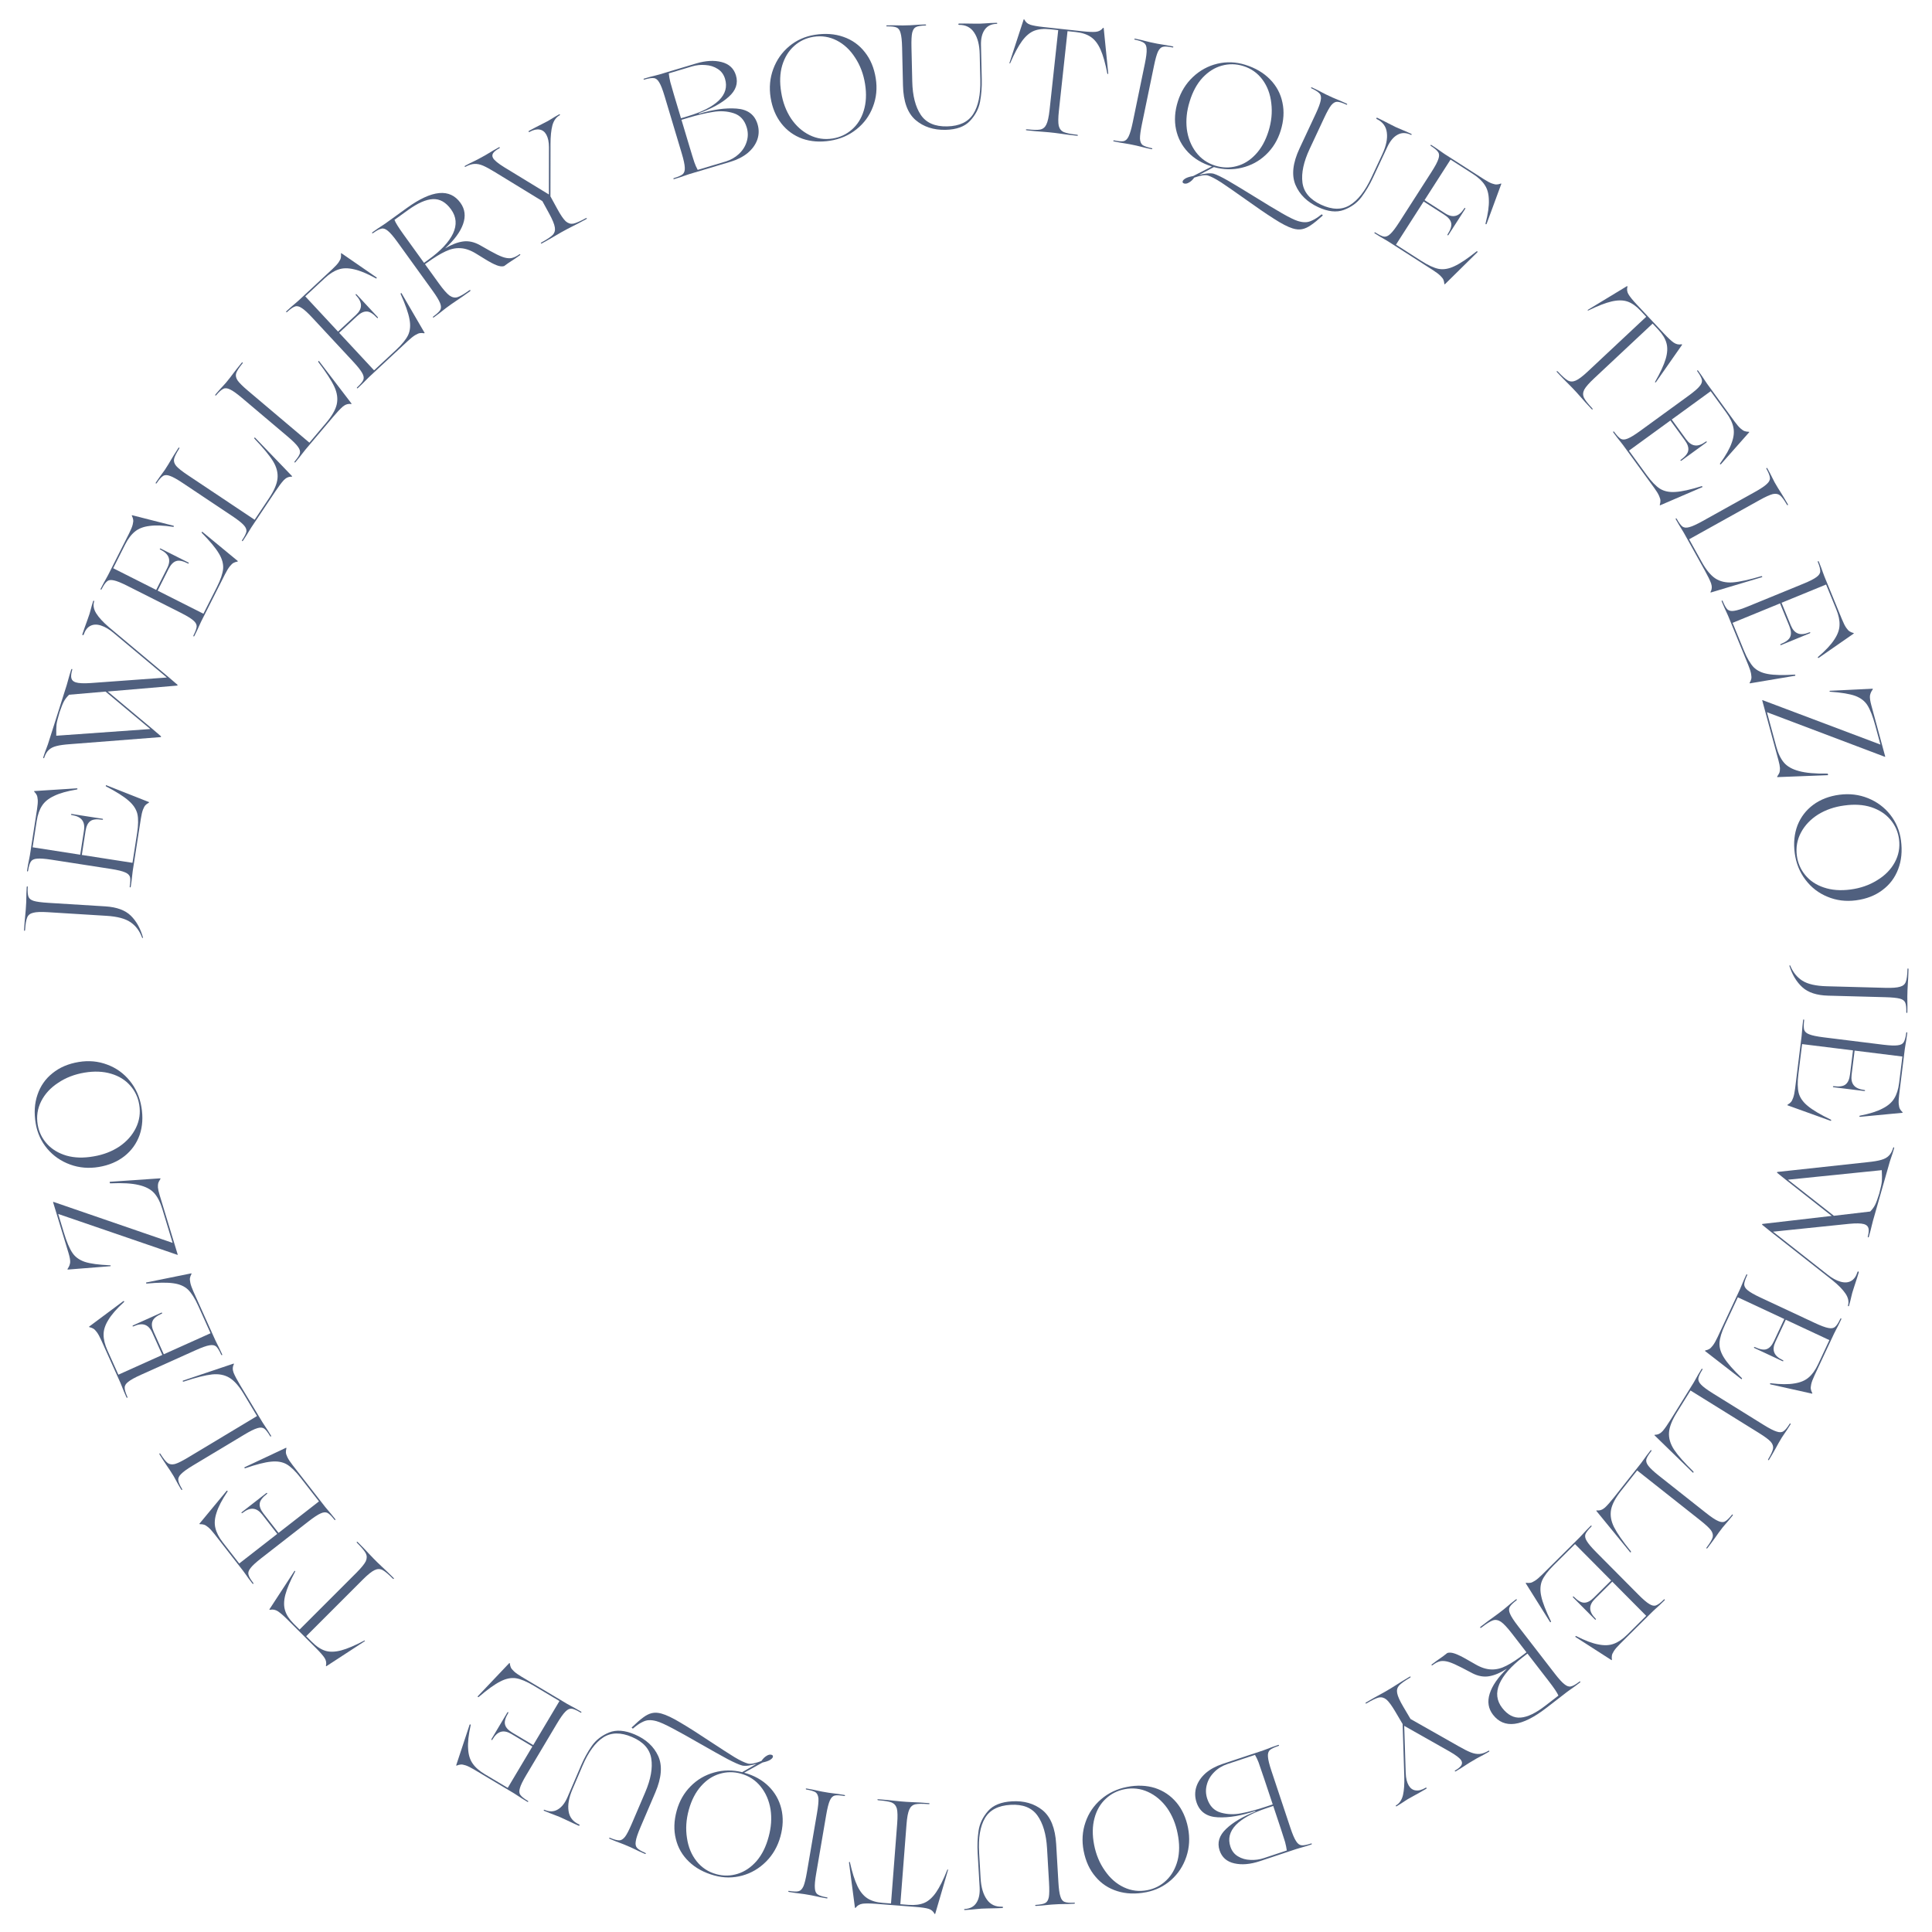 <?xml version="1.0" encoding="UTF-8"?> <svg xmlns="http://www.w3.org/2000/svg" width="208" height="208" viewBox="0 0 208 208" fill="none"> <path d="M192.645 103.975C192.645 103.953 192.662 103.938 192.694 103.928C192.715 103.928 192.731 103.94 192.741 103.961C193.031 104.673 193.465 105.213 194.042 105.581C194.619 105.949 195.488 106.148 196.65 106.18L202.984 106.351C203.72 106.371 204.244 106.331 204.556 106.233C204.878 106.146 205.086 105.97 205.178 105.706C205.282 105.442 205.342 104.995 205.359 104.366C205.36 104.302 205.377 104.265 205.41 104.255C205.452 104.257 205.473 104.295 205.471 104.369C205.453 105.009 205.428 105.552 205.394 106C205.38 106.138 205.37 106.33 205.363 106.575L205.344 107.279C205.339 107.471 205.34 107.62 205.348 107.727C205.36 108.069 205.359 108.485 205.346 108.975C205.345 109.029 205.323 109.055 205.28 109.054C205.248 109.053 205.233 109.026 205.234 108.972C205.247 108.493 205.208 108.15 205.118 107.945C205.038 107.74 204.845 107.596 204.537 107.513C204.23 107.43 203.703 107.379 202.957 107.358L196.815 107.192C195.589 107.159 194.663 106.857 194.039 106.285C193.414 105.713 192.949 104.943 192.645 103.975Z" fill="#071D49" fill-opacity="0.7"></path> <path d="M197.117 120.547C197.148 120.561 197.156 120.584 197.141 120.614C197.136 120.657 197.123 120.676 197.102 120.674L192.456 119.002C192.415 118.986 192.418 118.959 192.466 118.922C192.605 118.843 192.718 118.755 192.805 118.658C192.891 118.572 192.975 118.41 193.059 118.173C193.142 117.937 193.209 117.606 193.262 117.183L193.965 111.514C193.988 111.324 194.001 111.175 194.004 111.068C194.025 110.726 194.065 110.312 194.126 109.825C194.132 109.772 194.151 109.748 194.183 109.752C194.225 109.757 194.243 109.786 194.237 109.839C194.178 110.315 194.178 110.659 194.238 110.871C194.308 111.084 194.492 111.247 194.79 111.359C195.097 111.483 195.616 111.59 196.346 111.681L202.729 112.472C203.46 112.562 203.984 112.584 204.301 112.538C204.628 112.503 204.846 112.39 204.956 112.199C205.076 112.01 205.166 111.677 205.225 111.201C205.231 111.148 205.25 111.124 205.282 111.127C205.324 111.133 205.342 111.162 205.336 111.215C205.275 111.702 205.214 112.113 205.15 112.449C205.127 112.554 205.103 112.701 205.079 112.892L204.463 117.862C204.41 118.296 204.395 118.633 204.419 118.872C204.443 119.112 204.486 119.284 204.548 119.388C204.609 119.503 204.697 119.616 204.813 119.727C204.833 119.74 204.841 119.757 204.839 119.779C204.836 119.8 204.824 119.809 204.803 119.806L200.235 120.24C200.203 120.236 200.185 120.212 200.179 120.168C200.183 120.137 200.207 120.118 200.251 120.113C201.286 119.908 202.092 119.653 202.667 119.348C203.251 119.055 203.673 118.694 203.93 118.263C204.198 117.834 204.375 117.276 204.46 116.588L204.812 113.746L199.668 113.108L199.345 115.712C199.285 116.199 199.362 116.574 199.576 116.837C199.79 117.111 200.172 117.282 200.722 117.35C200.775 117.356 200.799 117.376 200.796 117.407C200.79 117.45 200.761 117.468 200.708 117.461L197.39 117.05C197.347 117.044 197.329 117.021 197.334 116.978C197.338 116.947 197.361 116.933 197.403 116.939C198.028 117.016 198.461 116.951 198.701 116.745C198.951 116.55 199.107 116.198 199.17 115.69L199.493 113.086L194.015 112.407L193.618 115.615C193.51 116.483 193.521 117.172 193.651 117.683C193.792 118.195 194.121 118.66 194.639 119.079C195.156 119.508 195.982 119.998 197.117 120.547Z" fill="#071D49" fill-opacity="0.7"></path> <path d="M199.06 140.596C199.051 140.627 199.027 140.637 198.986 140.625C198.955 140.616 198.944 140.596 198.953 140.566C199.073 140.145 198.986 139.715 198.691 139.275C198.396 138.835 197.928 138.357 197.289 137.84L190.664 132.624L189.704 131.849L189.726 131.772L197.2 130.906L192.272 127.026L191.313 126.251L191.335 126.174L201.094 125.116C201.723 125.053 202.207 124.97 202.548 124.868C202.898 124.769 203.168 124.619 203.359 124.419C203.56 124.221 203.714 123.938 203.82 123.569C203.832 123.528 203.853 123.512 203.884 123.52C203.925 123.532 203.939 123.559 203.927 123.6C203.81 124.01 203.696 124.366 203.587 124.667C203.551 124.757 203.509 124.883 203.462 125.047L201.639 131.449C201.583 131.644 201.545 131.794 201.526 131.899C201.446 132.254 201.337 132.672 201.199 133.154C201.184 133.205 201.156 133.225 201.115 133.213C201.085 133.204 201.077 133.174 201.091 133.123C201.196 132.72 201.217 132.415 201.154 132.209C201.091 132.002 200.932 131.862 200.676 131.788C200.358 131.697 199.822 131.687 199.069 131.759L190.886 132.604L196.751 137.219C197.23 137.601 197.694 137.857 198.146 137.986C198.586 138.113 198.965 138.089 199.282 137.913C199.599 137.738 199.83 137.416 199.976 136.947C199.99 136.896 200.018 136.876 200.059 136.888C200.111 136.903 200.129 136.936 200.114 136.987C200.026 137.295 199.856 137.828 199.604 138.589L199.412 139.199C199.368 139.353 199.336 139.483 199.317 139.588C199.249 139.902 199.163 140.238 199.06 140.596ZM197.438 130.891L201.348 130.433C201.568 130.208 201.741 129.974 201.866 129.733C201.99 129.491 202.141 129.085 202.316 128.514C202.485 127.885 202.581 127.436 202.603 127.165C202.623 126.904 202.62 126.509 202.594 125.98L192.494 127.007L197.438 130.891Z" fill="#071D49" fill-opacity="0.7"></path> <path d="M187.532 148.368C187.557 148.391 187.557 148.415 187.534 148.439C187.516 148.478 187.497 148.493 187.478 148.484L183.576 145.458C183.542 145.43 183.554 145.406 183.61 145.386C183.767 145.353 183.902 145.304 184.014 145.239C184.123 145.184 184.253 145.056 184.405 144.856C184.557 144.657 184.724 144.364 184.905 143.977L187.324 138.803C187.406 138.629 187.464 138.492 187.499 138.39C187.625 138.072 187.791 137.691 187.999 137.246C188.022 137.198 188.048 137.181 188.077 137.194C188.115 137.212 188.123 137.245 188.101 137.294C187.897 137.729 187.791 138.056 187.783 138.276C187.784 138.5 187.909 138.711 188.157 138.91C188.411 139.123 188.871 139.385 189.538 139.697L195.364 142.421C196.031 142.733 196.523 142.916 196.839 142.97C197.161 143.038 197.403 142.998 197.566 142.85C197.739 142.707 197.927 142.419 198.13 141.984C198.153 141.935 198.179 141.918 198.208 141.932C198.246 141.95 198.254 141.983 198.232 142.031C198.024 142.476 197.838 142.848 197.674 143.148C197.619 143.24 197.551 143.373 197.47 143.547L195.348 148.084C195.163 148.48 195.045 148.796 194.994 149.031C194.943 149.266 194.931 149.443 194.958 149.561C194.98 149.69 195.029 149.824 195.104 149.966C195.119 149.984 195.122 150.003 195.113 150.023C195.104 150.042 195.09 150.047 195.07 150.038L190.592 149.039C190.563 149.025 190.553 148.997 190.561 148.954C190.575 148.925 190.603 148.915 190.646 148.923C191.695 149.048 192.539 149.055 193.181 148.942C193.827 148.844 194.339 148.63 194.717 148.301C195.105 147.976 195.445 147.499 195.739 146.871L196.952 144.277L192.256 142.081L191.145 144.458C190.937 144.902 190.894 145.283 191.017 145.599C191.135 145.925 191.446 146.206 191.948 146.441C191.997 146.463 192.014 146.489 192 146.518C191.982 146.557 191.949 146.565 191.901 146.542L188.872 145.126C188.833 145.108 188.823 145.079 188.841 145.041C188.854 145.012 188.88 145.006 188.919 145.024C189.489 145.291 189.921 145.363 190.213 145.241C190.511 145.133 190.768 144.847 190.985 144.383L192.097 142.006L187.096 139.668L185.727 142.596C185.357 143.388 185.155 144.047 185.121 144.573C185.096 145.103 185.266 145.647 185.629 146.206C185.987 146.774 186.622 147.494 187.532 148.368Z" fill="#071D49" fill-opacity="0.7"></path> <path d="M180.523 152.08C180.011 152.905 179.732 153.617 179.687 154.216C179.644 154.83 179.823 155.443 180.221 156.055C180.629 156.672 181.325 157.462 182.309 158.425C182.334 158.465 182.338 158.499 182.321 158.527C182.304 158.554 182.278 158.556 182.242 158.534L178.134 154.533C178.103 154.501 178.117 154.479 178.176 154.465C178.487 154.47 178.765 154.335 179.011 154.061C179.242 153.79 179.529 153.378 179.872 152.825L182.328 148.87C182.43 148.706 182.504 148.577 182.551 148.48C182.713 148.179 182.923 147.82 183.182 147.403C183.21 147.358 183.238 147.344 183.265 147.361C183.302 147.383 183.306 147.417 183.277 147.462C183.024 147.87 182.88 148.183 182.846 148.4C182.821 148.623 182.92 148.847 183.143 149.074C183.37 149.315 183.796 149.63 184.421 150.018L189.872 153.403C190.497 153.791 190.964 154.03 191.272 154.121C191.583 154.226 191.828 154.216 192.008 154.088C192.196 153.967 192.417 153.702 192.67 153.294C192.698 153.249 192.726 153.235 192.753 153.252C192.789 153.274 192.793 153.308 192.765 153.353C192.507 153.77 192.278 154.118 192.08 154.397C192.015 154.482 191.931 154.606 191.83 154.769L191.472 155.376C191.41 155.475 191.321 155.639 191.204 155.868C191.031 156.188 190.786 156.613 190.468 157.144C190.434 157.198 190.399 157.214 190.363 157.192C190.336 157.175 190.339 157.139 190.373 157.085C190.668 156.59 190.839 156.213 190.887 155.954C190.929 155.704 190.844 155.457 190.632 155.212C190.414 154.976 189.988 154.661 189.354 154.267L182 149.702L180.523 152.08Z" fill="#071D49" fill-opacity="0.7"></path> <path d="M174.522 160.506C173.92 161.267 173.562 161.943 173.449 162.533C173.337 163.139 173.445 163.768 173.772 164.42C174.107 165.08 174.709 165.944 175.578 167.011C175.599 167.055 175.599 167.089 175.579 167.114C175.559 167.139 175.533 167.138 175.499 167.112L171.87 162.672C171.843 162.637 171.86 162.616 171.92 162.609C172.228 162.649 172.52 162.547 172.795 162.302C173.055 162.059 173.387 161.682 173.791 161.172L176.679 157.52C176.798 157.369 176.886 157.249 176.944 157.158C177.139 156.877 177.389 156.544 177.693 156.159C177.726 156.118 177.755 156.107 177.78 156.126C177.814 156.153 177.814 156.187 177.781 156.229C177.483 156.605 177.305 156.9 177.246 157.112C177.196 157.33 177.269 157.565 177.465 157.815C177.663 158.08 178.051 158.441 178.628 158.898L183.661 162.877C184.238 163.334 184.675 163.624 184.97 163.749C185.268 163.889 185.513 163.906 185.705 163.8C185.906 163.701 186.156 163.463 186.453 163.086C186.486 163.044 186.516 163.033 186.541 163.053C186.574 163.079 186.574 163.114 186.541 163.155C186.237 163.54 185.97 163.86 185.742 164.115C185.668 164.192 185.571 164.305 185.452 164.456L185.028 165.018C184.955 165.11 184.847 165.263 184.705 165.477C184.497 165.775 184.205 166.17 183.83 166.662C183.79 166.712 183.754 166.724 183.72 166.697C183.695 166.678 183.702 166.643 183.742 166.592C184.091 166.134 184.304 165.779 184.381 165.527C184.451 165.283 184.395 165.028 184.211 164.761C184.022 164.502 183.634 164.141 183.048 163.678L176.258 158.309L174.522 160.506Z" fill="#071D49" fill-opacity="0.7"></path> <path d="M166.979 174.556C166.994 174.586 166.986 174.609 166.956 174.624C166.926 174.654 166.903 174.661 166.888 174.646L164.267 170.462C164.245 170.424 164.263 170.405 164.324 170.406C164.482 170.429 164.625 170.429 164.754 170.407C164.874 170.393 165.041 170.318 165.252 170.183C165.464 170.048 165.721 169.83 166.024 169.529L170.078 165.505C170.214 165.37 170.316 165.261 170.384 165.178C170.612 164.922 170.899 164.622 171.247 164.276C171.285 164.239 171.316 164.231 171.338 164.254C171.368 164.284 171.364 164.318 171.326 164.356C170.986 164.694 170.774 164.965 170.69 165.168C170.614 165.379 170.658 165.62 170.823 165.892C170.988 166.18 171.33 166.584 171.848 167.107L176.38 171.671C176.898 172.194 177.297 172.535 177.575 172.694C177.854 172.868 178.095 172.915 178.299 172.832C178.51 172.758 178.786 172.551 179.127 172.213C179.165 172.175 179.195 172.168 179.218 172.191C179.248 172.221 179.244 172.255 179.206 172.293C178.858 172.638 178.555 172.924 178.298 173.149C178.214 173.217 178.105 173.318 177.968 173.453L174.414 176.982C174.104 177.29 173.884 177.545 173.755 177.749C173.626 177.952 173.554 178.114 173.539 178.234C173.516 178.362 173.515 178.506 173.537 178.664C173.545 178.687 173.541 178.706 173.526 178.721C173.511 178.736 173.495 178.736 173.48 178.721L169.62 176.24C169.598 176.217 169.598 176.187 169.62 176.15C169.643 176.127 169.673 176.127 169.711 176.15C170.652 176.629 171.443 176.926 172.084 177.041C172.724 177.172 173.279 177.147 173.747 176.968C174.223 176.796 174.707 176.466 175.199 175.978L177.231 173.96L173.579 170.281L171.717 172.13C171.369 172.475 171.198 172.818 171.204 173.157C171.203 173.504 171.397 173.875 171.788 174.268C171.826 174.306 171.833 174.336 171.81 174.359C171.78 174.389 171.746 174.385 171.709 174.347L169.353 171.974C169.323 171.944 169.323 171.913 169.353 171.883C169.376 171.861 169.402 171.865 169.432 171.895C169.876 172.342 170.256 172.558 170.573 172.544C170.889 172.545 171.229 172.365 171.593 172.005L173.455 170.156L169.566 166.239L167.272 168.516C166.652 169.132 166.235 169.681 166.022 170.163C165.816 170.652 165.788 171.222 165.936 171.871C166.077 172.528 166.425 173.423 166.979 174.556Z" fill="#071D49" fill-opacity="0.7"></path> <path d="M154.214 179.283C154.18 179.309 154.15 179.305 154.124 179.271C154.104 179.246 154.111 179.22 154.145 179.194C154.491 178.927 154.797 178.704 155.064 178.525C155.146 178.475 155.255 178.397 155.39 178.293L155.82 177.96C156.035 177.889 156.309 177.913 156.644 178.031C156.978 178.15 157.401 178.356 157.91 178.65L158.888 179.208C159.491 179.552 160.058 179.727 160.589 179.734C161.112 179.748 161.642 179.614 162.18 179.333C162.724 179.061 163.381 178.628 164.149 178.034L164.338 177.887L162.783 175.874C162.287 175.233 161.892 174.81 161.599 174.605C161.297 174.407 161.008 174.355 160.729 174.448C160.443 174.548 160.03 174.807 159.489 175.225C159.43 175.27 159.388 175.276 159.362 175.243C159.336 175.209 159.352 175.169 159.411 175.124C159.968 174.693 160.439 174.343 160.823 174.072C160.948 173.99 161.12 173.863 161.339 173.694L161.884 173.273C162.036 173.155 162.15 173.06 162.228 172.986C162.485 172.761 162.808 172.498 163.196 172.198C163.238 172.165 163.269 172.161 163.289 172.187C163.315 172.22 163.307 172.254 163.265 172.286C162.885 172.58 162.641 172.822 162.533 173.014C162.431 173.214 162.445 173.459 162.575 173.749C162.704 174.055 162.993 174.498 163.443 175.081L167.377 180.169C167.827 180.752 168.18 181.139 168.437 181.332C168.692 181.539 168.926 181.615 169.138 181.558C169.357 181.51 169.657 181.34 170.036 181.046C170.079 181.013 170.109 181.01 170.129 181.035C170.155 181.069 170.147 181.102 170.105 181.135C169.717 181.435 169.381 181.681 169.098 181.873C169.007 181.929 168.886 182.016 168.734 182.134L166.48 183.876C163.847 185.911 161.934 186.157 160.74 184.612C160.231 183.954 160.111 183.197 160.381 182.342C160.65 181.487 161.266 180.593 162.23 179.659C161.543 180.096 160.908 180.364 160.324 180.464C159.741 180.565 159.139 180.457 158.518 180.142L157.396 179.553C156.832 179.261 156.379 179.058 156.036 178.946C155.693 178.834 155.382 178.798 155.103 178.838C154.822 178.893 154.526 179.042 154.214 179.283ZM167.78 182.548C167.658 182.251 167.313 181.735 166.746 181.001L164.446 178.026L163.952 178.408C162.678 179.393 161.837 180.354 161.428 181.29C161.025 182.235 161.124 183.095 161.725 183.872C162.312 184.631 162.978 184.979 163.724 184.914C164.461 184.857 165.341 184.433 166.362 183.644L167.78 182.548Z" fill="#071D49" fill-opacity="0.7"></path> <path d="M150.35 194.469C150.323 194.485 150.298 194.475 150.276 194.438C150.26 194.411 150.266 194.389 150.293 194.373C150.67 194.15 150.921 193.779 151.047 193.258C151.164 192.743 151.21 192.066 151.184 191.226L151.006 185.608L150.217 184.271C149.837 183.628 149.52 183.196 149.265 182.975C149.007 182.768 148.734 182.694 148.446 182.753C148.155 182.826 147.72 183.033 147.141 183.375C147.077 183.413 147.034 183.414 147.012 183.377C146.996 183.349 147.02 183.317 147.084 183.279C147.681 182.926 148.187 182.639 148.602 182.419C148.736 182.352 148.923 182.248 149.161 182.107L149.712 181.782C149.942 181.646 150.118 181.536 150.241 181.451C150.635 181.194 151.134 180.886 151.741 180.528C151.805 180.49 151.845 180.485 151.861 180.512C151.883 180.549 151.862 180.586 151.798 180.624C151.219 180.966 150.827 181.247 150.623 181.467C150.424 181.696 150.357 181.971 150.422 182.292C150.484 182.627 150.705 183.116 151.085 183.759L151.858 185.067L157.027 187.998C157.57 188.309 158.011 188.531 158.35 188.665C158.69 188.799 159.007 188.854 159.301 188.828C159.596 188.803 159.913 188.69 160.253 188.489C160.29 188.467 160.316 188.47 160.333 188.498C160.354 188.534 160.347 188.564 160.31 188.585C159.915 188.819 159.584 189.002 159.316 189.136C159.228 189.175 159.11 189.238 158.963 189.325L158.205 189.773C158.04 189.871 157.914 189.951 157.828 190.015C157.526 190.217 157.16 190.446 156.728 190.701C156.682 190.728 156.649 190.724 156.627 190.687C156.611 190.659 156.625 190.632 156.671 190.605C157.002 190.41 157.221 190.224 157.328 190.05C157.426 189.88 157.424 189.708 157.321 189.534C157.174 189.286 156.755 188.964 156.062 188.567L151.178 185.804L151.34 190.892C151.36 191.45 151.468 191.895 151.663 192.225C151.848 192.537 152.094 192.714 152.403 192.754C152.718 192.804 153.077 192.71 153.481 192.471C153.527 192.444 153.561 192.449 153.582 192.485C153.604 192.522 153.592 192.554 153.546 192.581C153.059 192.869 152.581 193.139 152.111 193.392C151.959 193.469 151.772 193.573 151.552 193.704C151.414 193.785 151.302 193.857 151.215 193.921C150.951 194.102 150.662 194.285 150.35 194.469Z" fill="#071D49" fill-opacity="0.7"></path> <path d="M136.012 188.444C136.195 188.384 136.335 188.332 136.432 188.288C136.75 188.16 137.141 188.018 137.606 187.863C137.657 187.846 137.687 187.853 137.697 187.884C137.711 187.924 137.692 187.953 137.642 187.97C137.186 188.121 136.876 188.269 136.711 188.414C136.549 188.569 136.481 188.806 136.508 189.123C136.528 189.453 136.654 189.968 136.887 190.666L138.918 196.769C139.151 197.467 139.356 197.949 139.535 198.216C139.707 198.496 139.903 198.645 140.122 198.662C140.344 198.689 140.684 198.626 141.139 198.475C141.19 198.458 141.22 198.465 141.23 198.495C141.243 198.535 141.225 198.564 141.174 198.581C140.709 198.736 140.311 198.857 139.98 198.945C139.876 198.968 139.732 199.01 139.55 199.071L135.633 200.375C134.611 200.715 133.699 200.794 132.896 200.612C132.083 200.433 131.552 199.969 131.303 199.22C131.023 198.38 131.259 197.604 132.012 196.893C132.754 196.184 133.807 195.564 135.17 195.032L135.15 194.971C133.655 195.48 132.314 195.707 131.127 195.653C129.93 195.601 129.161 195.065 128.82 194.043C128.632 193.476 128.625 192.916 128.801 192.363C128.98 191.82 129.312 191.333 129.798 190.901C130.287 190.48 130.891 190.149 131.61 189.91L136.012 188.444ZM136.349 194.673C134.831 195.178 133.733 195.78 133.054 196.478C132.38 197.186 132.184 197.965 132.467 198.815C132.622 199.281 132.895 199.628 133.286 199.858C133.68 200.098 134.127 200.224 134.626 200.238C135.119 200.265 135.603 200.2 136.079 200.041L138.538 199.223C138.501 198.943 138.439 198.637 138.351 198.307C138.257 197.99 138.112 197.537 137.917 196.95L137.078 194.43L136.349 194.673ZM136.112 191.531C135.809 190.62 135.605 190.025 135.501 189.745C135.4 189.475 135.27 189.203 135.112 188.93L132.151 189.915C131.595 190.101 131.122 190.387 130.734 190.775C130.336 191.166 130.069 191.615 129.934 192.12C129.789 192.63 129.802 193.142 129.974 193.659C130.237 194.448 130.723 194.944 131.431 195.147C132.139 195.349 132.883 195.372 133.662 195.213C134.445 195.065 135.312 194.833 136.263 194.516L137.022 194.263L136.112 191.531Z" fill="#071D49" fill-opacity="0.7"></path> <path d="M121.34 192.381C122.418 192.171 123.42 192.209 124.345 192.496C125.262 192.796 126.031 193.315 126.653 194.052C127.277 194.8 127.694 195.713 127.904 196.792C128.113 197.87 128.054 198.903 127.725 199.891C127.395 200.879 126.851 201.713 126.093 202.393C125.323 203.075 124.426 203.516 123.4 203.716C122.269 203.936 121.235 203.898 120.297 203.603C119.349 203.309 118.563 202.789 117.939 202.041C117.307 201.305 116.883 200.383 116.667 199.273C116.457 198.194 116.523 197.165 116.864 196.186C117.196 195.209 117.757 194.382 118.549 193.706C119.331 193.033 120.261 192.591 121.34 192.381ZM121.078 192.627C120.293 192.78 119.615 193.124 119.046 193.659C118.465 194.195 118.062 194.888 117.836 195.736C117.602 196.597 117.587 197.556 117.793 198.613C117.999 199.671 118.387 200.601 118.956 201.403C119.516 202.217 120.197 202.813 120.999 203.189C121.8 203.565 122.641 203.668 123.52 203.497C124.316 203.342 125.002 202.986 125.578 202.428C126.145 201.883 126.545 201.175 126.778 200.303C127 199.434 127.001 198.462 126.78 197.385C126.578 196.349 126.199 195.434 125.643 194.64C125.078 193.859 124.395 193.285 123.596 192.919C122.797 192.553 121.957 192.456 121.078 192.627Z" fill="#071D49" fill-opacity="0.7"></path> <path d="M108.954 193.931C110.253 193.856 111.345 194.172 112.231 194.879C113.116 195.597 113.609 196.819 113.709 198.544L113.945 202.617C113.988 203.352 114.06 203.871 114.163 204.175C114.256 204.49 114.407 204.684 114.614 204.758C114.822 204.842 115.165 204.87 115.645 204.842C115.698 204.839 115.725 204.854 115.727 204.886C115.73 204.928 115.704 204.951 115.651 204.954C115.161 204.982 114.745 204.996 114.403 204.994C114.296 204.99 114.147 204.993 113.955 205.004L113.204 205.048C113.023 205.058 112.88 205.072 112.774 205.089C112.434 205.13 112.02 205.164 111.53 205.193C111.477 205.196 111.449 205.176 111.446 205.134C111.445 205.102 111.47 205.084 111.523 205.081C112.003 205.053 112.341 204.986 112.537 204.878C112.724 204.782 112.851 204.571 112.918 204.247C112.974 203.934 112.981 203.41 112.939 202.675L112.726 199.001C112.638 197.479 112.291 196.297 111.687 195.455C111.083 194.614 110.12 194.232 108.8 194.309C107.479 194.385 106.561 194.86 106.046 195.734C105.53 196.608 105.318 197.844 105.411 199.441L105.571 202.205C105.628 203.195 105.855 203.962 106.249 204.505C106.633 205.049 107.183 205.306 107.897 205.275C107.95 205.272 107.978 205.292 107.98 205.334C107.983 205.388 107.958 205.416 107.905 205.419C107.628 205.435 107.089 205.45 106.289 205.464L105.665 205.485C105.463 205.496 105.293 205.511 105.155 205.53C104.73 205.576 104.305 205.611 103.879 205.636C103.826 205.639 103.798 205.619 103.795 205.577C103.793 205.545 103.819 205.527 103.872 205.524C104.447 205.491 104.867 205.264 105.131 204.842C105.396 204.432 105.508 203.88 105.468 203.188L105.254 199.498C105.206 198.668 105.239 197.864 105.355 197.088C105.471 196.323 105.809 195.62 106.37 194.978C106.922 194.348 107.783 193.999 108.954 193.931Z" fill="#071D49" fill-opacity="0.7"></path> <path d="M97.59 193.988C97.867 194.009 98.08 194.02 98.23 194.021C98.699 194.036 99.28 194.07 99.971 194.124C100.045 194.129 100.081 194.148 100.079 194.18C100.076 194.223 100.037 194.241 99.962 194.235C99.292 194.183 98.816 194.189 98.533 194.253C98.238 194.327 98.026 194.513 97.896 194.814C97.754 195.124 97.654 195.651 97.597 196.395L96.931 205.01L97.824 205.079C98.494 205.13 99.062 205.057 99.526 204.857C99.981 204.657 100.4 204.278 100.786 203.719C101.171 203.16 101.57 202.357 101.983 201.308C101.996 201.277 102.019 201.263 102.051 201.265C102.071 201.277 102.074 201.304 102.06 201.346L100.687 206.038C100.673 206.08 100.646 206.078 100.607 206.032C100.467 205.764 100.251 205.587 99.958 205.5C99.665 205.414 99.194 205.345 98.546 205.295L94.27 204.964C93.664 204.918 93.199 204.914 92.875 204.953C92.55 205.003 92.304 205.144 92.136 205.377C92.079 205.426 92.047 205.424 92.041 205.37L91.404 200.522C91.408 200.48 91.426 200.454 91.458 200.446C91.48 200.448 91.494 200.465 91.502 200.498C91.749 201.597 92.02 202.453 92.315 203.064C92.61 203.675 92.972 204.115 93.401 204.384C93.819 204.651 94.363 204.811 95.033 204.863L95.926 204.932L96.592 196.318C96.649 195.573 96.637 195.037 96.556 194.71C96.462 194.393 96.276 194.175 95.996 194.057C95.716 193.95 95.24 193.87 94.57 193.818C94.496 193.813 94.46 193.789 94.464 193.746C94.466 193.714 94.505 193.701 94.579 193.707C95.281 193.761 95.865 193.817 96.331 193.874C96.479 193.896 96.686 193.918 96.952 193.938L97.59 193.988Z" fill="#071D49" fill-opacity="0.7"></path> <path d="M86.599 203.921C86.42 203.891 86.277 203.872 86.17 203.864C85.83 203.828 85.418 203.768 84.935 203.686C84.882 203.677 84.859 203.651 84.867 203.609C84.872 203.577 84.901 203.566 84.954 203.575C85.427 203.656 85.771 203.666 85.987 203.606C86.191 203.554 86.362 203.378 86.5 203.077C86.625 202.784 86.75 202.275 86.874 201.55L87.958 195.21C88.082 194.484 88.135 193.958 88.115 193.63C88.083 193.31 87.98 193.087 87.807 192.96C87.622 192.842 87.293 192.742 86.82 192.662C86.767 192.653 86.744 192.627 86.751 192.585C86.757 192.553 86.786 192.542 86.838 192.551C87.322 192.634 87.73 192.715 88.063 192.793C88.166 192.822 88.308 192.851 88.486 192.882L89.228 193.008C89.417 193.041 89.565 193.061 89.672 193.068C90.012 193.105 90.424 193.164 90.907 193.247C90.96 193.256 90.984 193.276 90.978 193.308C90.971 193.35 90.941 193.366 90.888 193.357C90.415 193.276 90.072 193.261 89.858 193.311C89.642 193.371 89.471 193.548 89.345 193.84C89.207 194.141 89.076 194.654 88.952 195.38L87.868 201.72C87.744 202.445 87.698 202.968 87.73 203.287C87.749 203.615 87.852 203.838 88.037 203.956C88.221 204.085 88.549 204.19 89.022 204.271C89.075 204.28 89.099 204.3 89.093 204.332C89.086 204.374 89.056 204.39 89.004 204.381C88.52 204.299 88.112 204.218 87.779 204.139C87.675 204.111 87.529 204.081 87.34 204.048L86.599 203.921Z" fill="#071D49" fill-opacity="0.7"></path> <path d="M67.998 185.99C68.496 185.507 68.911 185.146 69.243 184.905C69.564 184.662 69.878 184.505 70.185 184.434C70.492 184.364 70.831 184.379 71.201 184.481C71.736 184.628 72.426 184.956 73.27 185.465C74.118 185.964 75.177 186.637 76.449 187.485C77.573 188.225 78.442 188.785 79.056 189.164C79.674 189.533 80.163 189.767 80.523 189.866C80.656 189.903 80.857 189.897 81.125 189.849C81.395 189.791 81.68 189.703 81.977 189.586C82.146 189.334 82.329 189.152 82.526 189.04C82.715 188.915 82.892 188.875 83.056 188.92C83.19 188.957 83.24 189.037 83.206 189.161C83.178 189.264 83.07 189.372 82.884 189.487C82.7 189.591 82.438 189.68 82.098 189.752L80.119 190.851C81.179 191.142 82.052 191.626 82.74 192.302C83.428 192.978 83.887 193.784 84.116 194.721C84.345 195.658 84.314 196.656 84.022 197.716C83.731 198.775 83.218 199.674 82.484 200.412C81.75 201.151 80.892 201.656 79.91 201.928C78.918 202.197 77.918 202.193 76.91 201.916C75.799 201.61 74.889 201.116 74.181 200.435C73.462 199.75 72.989 198.934 72.763 197.987C72.524 197.047 72.554 196.032 72.854 194.942C73.14 193.903 73.642 193.024 74.36 192.303C75.065 191.59 75.908 191.097 76.89 190.825C77.862 190.551 78.866 190.539 79.903 190.791L81.462 189.892C81.185 189.971 80.897 190.036 80.595 190.085C80.287 190.122 80.05 190.118 79.885 190.073C79.556 189.982 79.034 189.75 78.318 189.376C77.605 188.992 76.651 188.458 75.456 187.776C74.205 187.055 73.188 186.488 72.406 186.074C71.624 185.66 71.048 185.401 70.677 185.3C70.379 185.218 70.112 185.183 69.876 185.195C69.643 185.198 69.391 185.272 69.118 185.418C68.838 185.551 68.509 185.782 68.132 186.109L67.998 185.99ZM82.752 197.748C83.032 196.73 83.1 195.741 82.954 194.783C82.795 193.832 82.439 193.015 81.886 192.332C81.332 191.649 80.624 191.188 79.76 190.951C78.989 190.739 78.229 190.745 77.481 190.971C76.723 191.194 76.054 191.635 75.474 192.294C74.881 192.961 74.442 193.814 74.156 194.852C73.871 195.891 73.804 196.896 73.958 197.868C74.098 198.847 74.443 199.683 74.993 200.376C75.544 201.07 76.251 201.535 77.115 201.773C77.897 201.988 78.669 201.974 79.433 201.73C80.184 201.494 80.857 201.038 81.453 200.361C82.038 199.681 82.471 198.81 82.752 197.748Z" fill="#071D49" fill-opacity="0.7"></path> <path d="M68.348 186.736C69.545 187.248 70.382 188.017 70.859 189.045C71.332 190.082 71.229 191.395 70.55 192.984L68.946 196.736C68.657 197.413 68.491 197.91 68.448 198.228C68.391 198.552 68.439 198.793 68.591 198.951C68.74 199.119 69.035 199.297 69.477 199.486C69.526 199.507 69.544 199.532 69.531 199.561C69.514 199.601 69.481 199.61 69.433 199.589C68.981 199.396 68.603 199.223 68.297 199.069C68.204 199.017 68.068 198.954 67.892 198.878L67.2 198.583C67.034 198.511 66.899 198.46 66.797 198.427C66.475 198.313 66.088 198.159 65.637 197.966C65.588 197.945 65.571 197.915 65.588 197.876C65.601 197.847 65.632 197.842 65.681 197.863C66.122 198.052 66.455 198.142 66.679 198.133C66.889 198.13 67.096 197.999 67.3 197.738C67.49 197.483 67.73 197.017 68.019 196.34L69.466 192.956C70.065 191.553 70.282 190.341 70.115 189.319C69.949 188.297 69.258 187.525 68.042 187.006C66.825 186.486 65.792 186.502 64.941 187.055C64.09 187.608 63.35 188.62 62.721 190.091L61.633 192.636C61.243 193.548 61.104 194.336 61.215 194.998C61.317 195.656 61.694 196.131 62.347 196.421C62.396 196.442 62.412 196.472 62.396 196.512C62.375 196.561 62.34 196.575 62.291 196.554C62.035 196.445 61.547 196.218 60.823 195.875L60.256 195.615C60.07 195.535 59.91 195.473 59.779 195.428C59.378 195.28 58.982 195.122 58.589 194.955C58.54 194.934 58.524 194.904 58.541 194.864C58.553 194.835 58.584 194.831 58.633 194.852C59.163 195.078 59.64 195.061 60.064 194.802C60.484 194.552 60.83 194.108 61.102 193.471L62.555 190.072C62.882 189.307 63.27 188.603 63.719 187.96C64.164 187.326 64.78 186.847 65.568 186.523C66.343 186.204 67.269 186.275 68.348 186.736Z" fill="#071D49" fill-opacity="0.7"></path> <path d="M51.533 182.701C51.507 182.723 51.483 182.721 51.461 182.696C51.425 182.674 51.412 182.654 51.423 182.635L54.822 179.055C54.853 179.024 54.876 179.037 54.891 179.096C54.908 179.255 54.943 179.394 54.996 179.513C55.041 179.626 55.154 179.768 55.338 179.94C55.522 180.111 55.797 180.306 56.163 180.524L61.07 183.447C61.235 183.546 61.366 183.618 61.463 183.663C61.767 183.819 62.13 184.023 62.552 184.274C62.598 184.302 62.612 184.329 62.596 184.356C62.574 184.393 62.54 184.398 62.495 184.37C62.082 184.125 61.767 183.987 61.549 183.956C61.326 183.935 61.103 184.038 60.881 184.266C60.644 184.497 60.337 184.929 59.96 185.561L56.668 191.087C56.292 191.719 56.061 192.19 55.976 192.499C55.876 192.813 55.892 193.058 56.022 193.235C56.147 193.421 56.416 193.637 56.828 193.883C56.874 193.91 56.889 193.937 56.872 193.965C56.85 194.001 56.817 194.006 56.771 193.979C56.349 193.728 55.997 193.506 55.715 193.313C55.629 193.249 55.503 193.168 55.338 193.07L51.036 190.506C50.66 190.283 50.358 190.134 50.129 190.059C49.9 189.985 49.725 189.955 49.605 189.97C49.475 189.98 49.336 190.015 49.188 190.076C49.168 190.089 49.148 190.09 49.13 190.079C49.112 190.068 49.108 190.053 49.119 190.035L50.56 185.679C50.576 185.651 50.605 185.644 50.647 185.656C50.675 185.673 50.682 185.702 50.67 185.744C50.441 186.775 50.35 187.615 50.398 188.264C50.431 188.917 50.593 189.448 50.883 189.857C51.168 190.275 51.608 190.661 52.204 191.016L54.664 192.482L57.317 188.028L55.063 186.685C54.641 186.434 54.267 186.354 53.94 186.444C53.604 186.53 53.294 186.811 53.01 187.287C52.982 187.333 52.955 187.348 52.927 187.331C52.891 187.309 52.886 187.276 52.913 187.23L54.625 184.357C54.647 184.32 54.676 184.313 54.712 184.335C54.74 184.351 54.743 184.378 54.721 184.414C54.399 184.955 54.284 185.377 54.377 185.68C54.454 185.987 54.713 186.272 55.153 186.534L57.407 187.877L60.232 183.135L57.456 181.48C56.704 181.033 56.069 180.766 55.549 180.68C55.024 180.603 54.465 180.717 53.873 181.023C53.273 181.323 52.492 181.882 51.533 182.701Z" fill="#071D49" fill-opacity="0.7"></path> <path d="M40.635 168.212C40.831 168.408 40.986 168.555 41.099 168.653C41.446 168.97 41.865 169.373 42.355 169.864C42.408 169.916 42.423 169.954 42.4 169.977C42.37 170.007 42.329 169.995 42.276 169.943C41.801 169.468 41.435 169.162 41.178 169.026C40.907 168.891 40.624 168.894 40.33 169.038C40.021 169.181 39.602 169.517 39.074 170.045L32.965 176.154L33.598 176.787C34.073 177.263 34.552 177.576 35.035 177.727C35.51 177.87 36.076 177.855 36.732 177.681C37.388 177.508 38.214 177.157 39.21 176.629C39.24 176.614 39.266 176.618 39.289 176.64C39.297 176.663 39.281 176.686 39.244 176.708L35.148 179.378C35.11 179.401 35.092 179.382 35.092 179.322C35.16 179.028 35.11 178.752 34.944 178.496C34.779 178.239 34.466 177.881 34.005 177.421L30.973 174.389C30.544 173.959 30.193 173.654 29.921 173.473C29.642 173.299 29.363 173.246 29.084 173.314C29.009 173.314 28.986 173.292 29.016 173.246L31.686 169.151C31.716 169.121 31.747 169.113 31.777 169.128C31.792 169.143 31.792 169.166 31.777 169.196C31.249 170.192 30.898 171.017 30.724 171.674C30.551 172.33 30.54 172.899 30.691 173.382C30.834 173.857 31.143 174.332 31.618 174.808L32.252 175.441L38.361 169.332C38.889 168.804 39.229 168.389 39.38 168.087C39.515 167.786 39.515 167.499 39.38 167.227C39.236 166.963 38.927 166.594 38.452 166.119C38.399 166.066 38.388 166.024 38.418 165.994C38.44 165.972 38.478 165.987 38.531 166.039C39.029 166.537 39.436 166.96 39.753 167.307C39.851 167.42 39.994 167.571 40.183 167.759L40.635 168.212Z" fill="#071D49" fill-opacity="0.7"></path> <path d="M26.394 158.075C26.362 158.086 26.341 158.076 26.329 158.044C26.303 158.011 26.299 157.987 26.315 157.974L30.784 155.873C30.824 155.855 30.84 155.876 30.833 155.936C30.791 156.091 30.773 156.233 30.78 156.363C30.78 156.484 30.834 156.658 30.943 156.885C31.051 157.111 31.237 157.393 31.499 157.729L35.009 162.236C35.127 162.387 35.223 162.502 35.297 162.579C35.523 162.835 35.788 163.157 36.089 163.544C36.122 163.586 36.126 163.617 36.1 163.637C36.067 163.663 36.033 163.655 36.001 163.613C35.706 163.234 35.462 162.991 35.27 162.884C35.07 162.783 34.825 162.798 34.535 162.929C34.23 163.058 33.788 163.349 33.207 163.801L28.132 167.754C27.552 168.206 27.166 168.561 26.974 168.818C26.767 169.074 26.693 169.308 26.75 169.52C26.799 169.739 26.971 170.038 27.266 170.416C27.298 170.459 27.302 170.489 27.277 170.509C27.243 170.535 27.21 170.527 27.177 170.485C26.876 170.098 26.628 169.763 26.436 169.481C26.378 169.39 26.291 169.269 26.173 169.118L23.096 165.167C22.827 164.822 22.599 164.573 22.413 164.421C22.227 164.268 22.075 164.177 21.957 164.147C21.832 164.109 21.69 164.091 21.53 164.094C21.507 164.099 21.489 164.093 21.476 164.076C21.462 164.059 21.464 164.044 21.481 164.031L24.406 160.496C24.431 160.476 24.461 160.48 24.496 160.507C24.515 160.532 24.512 160.562 24.485 160.597C23.897 161.474 23.507 162.223 23.316 162.846C23.109 163.466 23.067 164.019 23.189 164.506C23.303 164.999 23.573 165.519 23.999 166.066L25.758 168.325L29.848 165.14L28.236 163.07C27.934 162.682 27.615 162.472 27.277 162.437C26.933 162.395 26.542 162.544 26.104 162.884C26.062 162.917 26.031 162.921 26.012 162.896C25.985 162.862 25.993 162.829 26.035 162.796L28.674 160.741C28.707 160.715 28.737 160.719 28.763 160.752C28.783 160.778 28.776 160.803 28.742 160.83C28.246 161.216 27.985 161.568 27.961 161.884C27.922 162.198 28.06 162.557 28.375 162.961L29.987 165.032L34.342 161.64L32.356 159.09C31.819 158.4 31.323 157.92 30.87 157.651C30.409 157.388 29.847 157.292 29.185 157.362C28.516 157.423 27.586 157.661 26.394 158.075Z" fill="#071D49" fill-opacity="0.7"></path> <path d="M26.228 150.054C25.728 149.222 25.222 148.649 24.709 148.335C24.182 148.017 23.556 147.895 22.829 147.971C22.094 148.052 21.073 148.31 19.768 148.746C19.72 148.75 19.688 148.738 19.672 148.71C19.655 148.683 19.665 148.658 19.702 148.636L25.137 146.809C25.179 146.796 25.192 146.819 25.178 146.877C25.032 147.152 25.024 147.461 25.156 147.805C25.292 148.134 25.527 148.577 25.862 149.135L28.26 153.126C28.359 153.291 28.44 153.416 28.504 153.502C28.698 153.784 28.922 154.135 29.174 154.556C29.202 154.601 29.202 154.632 29.174 154.649C29.138 154.671 29.106 154.659 29.078 154.613C28.831 154.202 28.619 153.931 28.441 153.801C28.255 153.677 28.009 153.663 27.706 153.758C27.388 153.849 26.913 154.085 26.282 154.464L20.782 157.768C20.151 158.147 19.725 158.452 19.504 158.685C19.268 158.914 19.166 159.137 19.197 159.355C19.219 159.578 19.354 159.895 19.601 160.306C19.628 160.352 19.628 160.383 19.601 160.4C19.564 160.422 19.532 160.41 19.505 160.364C19.252 159.944 19.047 159.581 18.89 159.278C18.844 159.181 18.771 159.05 18.673 158.886L18.296 158.29C18.236 158.19 18.131 158.035 17.981 157.827C17.776 157.527 17.509 157.115 17.181 156.59C17.148 156.535 17.15 156.496 17.187 156.474C17.214 156.458 17.244 156.477 17.277 156.532C17.583 157.02 17.84 157.345 18.049 157.506C18.252 157.657 18.511 157.695 18.826 157.618C19.135 157.532 19.609 157.296 20.249 156.912L27.669 152.454L26.228 150.054Z" fill="#071D49" fill-opacity="0.7"></path> <path d="M15.791 138.191C15.757 138.194 15.739 138.179 15.736 138.146C15.718 138.107 15.719 138.083 15.739 138.074L20.577 137.092C20.62 137.084 20.631 137.108 20.61 137.165C20.532 137.305 20.482 137.439 20.457 137.567C20.429 137.685 20.44 137.867 20.492 138.112C20.544 138.358 20.658 138.675 20.832 139.065L23.175 144.274C23.253 144.449 23.32 144.583 23.373 144.676C23.532 144.979 23.713 145.354 23.914 145.801C23.936 145.85 23.932 145.881 23.903 145.894C23.864 145.911 23.834 145.896 23.812 145.847C23.615 145.409 23.436 145.116 23.275 144.966C23.105 144.82 22.863 144.777 22.55 144.836C22.223 144.889 21.724 145.067 21.053 145.369L15.187 148.006C14.515 148.308 14.056 148.561 13.809 148.766C13.548 148.965 13.42 149.175 13.425 149.394C13.421 149.619 13.517 149.95 13.714 150.387C13.736 150.436 13.732 150.467 13.703 150.48C13.664 150.498 13.633 150.482 13.611 150.433C13.41 149.986 13.249 149.602 13.129 149.282C13.095 149.18 13.039 149.042 12.96 148.867L10.906 144.299C10.727 143.9 10.565 143.605 10.42 143.413C10.275 143.221 10.149 143.096 10.041 143.039C9.93 142.972 9.796 142.922 9.639 142.886C9.616 142.886 9.599 142.875 9.591 142.856C9.582 142.836 9.587 142.822 9.607 142.814L13.286 140.072C13.315 140.059 13.343 140.069 13.37 140.104C13.384 140.133 13.373 140.161 13.338 140.188C12.559 140.901 12.003 141.537 11.67 142.096C11.323 142.65 11.15 143.178 11.154 143.679C11.147 144.185 11.286 144.754 11.57 145.387L12.745 147.999L17.473 145.873L16.397 143.48C16.196 143.032 15.935 142.752 15.615 142.638C15.291 142.515 14.876 142.567 14.37 142.795C14.321 142.817 14.29 142.813 14.277 142.784C14.26 142.745 14.275 142.714 14.324 142.693L17.374 141.321C17.413 141.304 17.441 141.314 17.458 141.353C17.471 141.383 17.459 141.406 17.42 141.423C16.846 141.681 16.509 141.961 16.411 142.263C16.299 142.559 16.348 142.941 16.558 143.407L17.634 145.801L22.668 143.537L21.343 140.589C20.984 139.792 20.616 139.208 20.24 138.84C19.854 138.475 19.331 138.248 18.671 138.159C18.007 138.06 17.047 138.071 15.791 138.191Z" fill="#071D49" fill-opacity="0.7"></path> <path d="M17.472 130.151C17.245 129.406 16.949 128.833 16.582 128.431C16.214 128.03 15.665 127.745 14.934 127.577C14.2 127.399 13.184 127.34 11.887 127.399C11.843 127.402 11.818 127.376 11.813 127.321C11.798 127.27 11.805 127.24 11.836 127.231L17.241 126.86C17.285 126.857 17.293 126.883 17.265 126.936C17.159 127.102 17.084 127.242 17.041 127.355C17.007 127.466 16.995 127.626 17.003 127.835C17.021 128.041 17.082 128.318 17.188 128.665L19.127 135.049C19.133 135.069 19.133 135.086 19.126 135.1C19.116 135.103 19.104 135.101 19.09 135.094L6.266 130.695L6.88 132.716C7.178 133.696 7.479 134.413 7.784 134.866C8.076 135.313 8.521 135.64 9.119 135.849C9.715 136.047 10.627 136.171 11.858 136.221C11.892 136.222 11.913 136.237 11.922 136.268C11.921 136.302 11.899 136.32 11.855 136.322L7.315 136.681C7.258 136.676 7.249 136.645 7.288 136.589C7.435 136.377 7.524 136.155 7.553 135.923C7.573 135.694 7.513 135.35 7.374 134.891L5.713 129.425C5.71 129.415 5.714 129.408 5.724 129.405C5.731 129.392 5.741 129.389 5.755 129.396L18.583 133.81L17.472 130.151Z" fill="#071D49" fill-opacity="0.7"></path> <path d="M15.228 119.192C15.409 120.276 15.344 121.276 15.032 122.194C14.708 123.102 14.169 123.857 13.415 124.459C12.651 125.063 11.727 125.455 10.643 125.636C9.559 125.817 8.528 125.73 7.55 125.374C6.571 125.018 5.752 124.452 5.092 123.676C4.431 122.888 4.014 121.979 3.842 120.948C3.652 119.812 3.717 118.779 4.038 117.85C4.357 116.91 4.898 116.138 5.663 115.534C6.415 114.922 7.348 114.523 8.464 114.336C9.547 114.155 10.574 114.249 11.544 114.617C12.512 114.974 13.323 115.558 13.978 116.368C14.63 117.167 15.047 118.109 15.228 119.192ZM14.989 118.924C14.857 118.135 14.531 117.449 14.012 116.865C13.491 116.271 12.81 115.849 11.968 115.6C11.114 115.343 10.155 115.303 9.093 115.48C8.03 115.658 7.09 116.02 6.273 116.568C5.444 117.107 4.831 117.771 4.433 118.562C4.035 119.353 3.91 120.191 4.058 121.075C4.191 121.874 4.529 122.569 5.071 123.16C5.601 123.742 6.298 124.161 7.163 124.417C8.025 124.662 8.998 124.689 10.08 124.497C11.121 124.323 12.046 123.969 12.854 123.433C13.65 122.889 14.242 122.223 14.629 121.434C15.017 120.644 15.136 119.808 14.989 118.924Z" fill="#071D49" fill-opacity="0.7"></path> <path d="M15.396 100.94C15.395 100.962 15.378 100.977 15.345 100.985C15.324 100.984 15.308 100.972 15.299 100.951C15.034 100.229 14.619 99.674 14.055 99.287C13.492 98.899 12.629 98.669 11.469 98.598L5.145 98.207C4.41 98.161 3.885 98.182 3.57 98.27C3.245 98.346 3.031 98.514 2.93 98.775C2.817 99.035 2.742 99.48 2.703 100.108C2.699 100.172 2.681 100.208 2.648 100.217C2.606 100.214 2.587 100.175 2.591 100.101C2.631 99.462 2.675 98.92 2.724 98.474C2.743 98.336 2.76 98.145 2.775 97.9L2.819 97.197C2.831 97.006 2.835 96.856 2.831 96.749C2.83 96.407 2.845 95.991 2.876 95.502C2.879 95.448 2.902 95.423 2.944 95.426C2.976 95.428 2.991 95.455 2.987 95.509C2.958 95.988 2.985 96.331 3.068 96.54C3.141 96.747 3.329 96.898 3.633 96.991C3.937 97.085 4.462 97.155 5.207 97.201L11.339 97.58C12.564 97.656 13.478 97.99 14.083 98.583C14.687 99.176 15.125 99.962 15.396 100.94Z" fill="#071D49" fill-opacity="0.7"></path> <path d="M11.413 84.66C11.383 84.644 11.376 84.621 11.392 84.591C11.398 84.549 11.412 84.53 11.433 84.533L16.025 86.347C16.066 86.364 16.061 86.391 16.013 86.426C15.871 86.501 15.756 86.586 15.666 86.68C15.577 86.763 15.488 86.922 15.397 87.156C15.307 87.391 15.229 87.719 15.164 88.14L14.287 93.785C14.258 93.974 14.24 94.123 14.235 94.23C14.203 94.57 14.15 94.983 14.075 95.468C14.066 95.521 14.047 95.544 14.015 95.54C13.973 95.533 13.956 95.503 13.964 95.451C14.038 94.976 14.048 94.632 13.995 94.419C13.931 94.204 13.752 94.036 13.458 93.915C13.155 93.781 12.639 93.658 11.912 93.545L5.556 92.559C4.829 92.446 4.306 92.408 3.987 92.445C3.659 92.469 3.438 92.575 3.322 92.762C3.196 92.948 3.097 93.278 3.023 93.752C3.015 93.805 2.995 93.829 2.963 93.824C2.921 93.817 2.904 93.788 2.912 93.735C2.988 93.25 3.062 92.841 3.135 92.507C3.162 92.403 3.191 92.256 3.22 92.066L3.988 87.118C4.055 86.686 4.081 86.349 4.064 86.109C4.047 85.869 4.009 85.696 3.95 85.59C3.893 85.473 3.808 85.357 3.696 85.243C3.677 85.229 3.669 85.211 3.672 85.19C3.675 85.169 3.688 85.16 3.709 85.164L8.288 84.871C8.32 84.876 8.337 84.9 8.341 84.944C8.336 84.975 8.312 84.993 8.268 84.997C7.227 85.17 6.414 85.4 5.83 85.687C5.236 85.962 4.804 86.311 4.534 86.733C4.253 87.153 4.059 87.706 3.952 88.391L3.513 91.221L8.636 92.017L9.038 89.424C9.114 88.939 9.048 88.562 8.842 88.292C8.637 88.012 8.26 87.829 7.712 87.744C7.66 87.736 7.636 87.716 7.641 87.685C7.647 87.642 7.677 87.626 7.729 87.634L11.034 88.147C11.076 88.153 11.094 88.178 11.087 88.22C11.082 88.251 11.059 88.264 11.017 88.257C10.395 88.161 9.96 88.212 9.714 88.411C9.458 88.598 9.291 88.945 9.212 89.451L8.81 92.044L14.264 92.891L14.76 89.697C14.894 88.832 14.904 88.143 14.79 87.629C14.665 87.113 14.35 86.638 13.845 86.203C13.342 85.758 12.532 85.243 11.413 84.66Z" fill="#071D49" fill-opacity="0.7"></path> <path d="M10.032 64.706C10.042 64.675 10.067 64.666 10.108 64.679C10.138 64.689 10.149 64.709 10.139 64.74C10.005 65.156 10.079 65.589 10.361 66.037C10.643 66.486 11.096 66.978 11.72 67.514L18.184 72.929L19.119 73.732L19.095 73.809L11.598 74.448L16.407 78.475L17.342 79.279L17.318 79.355L7.531 80.117C6.9 80.162 6.414 80.23 6.071 80.322C5.718 80.41 5.443 80.552 5.246 80.746C5.039 80.937 4.877 81.216 4.76 81.582C4.747 81.622 4.725 81.638 4.695 81.628C4.654 81.615 4.64 81.588 4.653 81.547C4.783 81.141 4.907 80.789 5.025 80.491C5.065 80.402 5.111 80.277 5.163 80.115L7.178 73.771C7.24 73.578 7.282 73.429 7.304 73.324C7.395 72.972 7.516 72.558 7.669 72.08C7.686 72.029 7.714 72.011 7.755 72.024C7.785 72.033 7.792 72.064 7.776 72.115C7.659 72.514 7.629 72.818 7.686 73.026C7.742 73.235 7.897 73.38 8.151 73.461C8.466 73.562 9.001 73.588 9.756 73.538L17.961 72.941L12.238 68.151C11.771 67.755 11.315 67.485 10.867 67.342C10.431 67.202 10.051 67.215 9.729 67.381C9.408 67.546 9.167 67.861 9.007 68.325C8.991 68.376 8.962 68.395 8.921 68.382C8.871 68.366 8.853 68.332 8.87 68.281C8.967 67.977 9.153 67.448 9.428 66.696L9.638 66.091C9.687 65.939 9.723 65.811 9.745 65.706C9.823 65.394 9.918 65.061 10.032 64.706ZM11.361 74.456L7.438 74.795C7.211 75.014 7.032 75.242 6.9 75.48C6.767 75.717 6.605 76.119 6.413 76.684C6.224 77.307 6.115 77.754 6.084 78.024C6.057 78.284 6.048 78.679 6.058 79.209L16.184 78.488L11.361 74.456Z" fill="#071D49" fill-opacity="0.7"></path> <path d="M21.724 57.366C21.7 57.342 21.7 57.318 21.724 57.294C21.743 57.256 21.762 57.242 21.782 57.252L25.592 60.392C25.625 60.42 25.613 60.444 25.556 60.463C25.398 60.491 25.262 60.536 25.147 60.598C25.038 60.65 24.904 60.773 24.745 60.968C24.587 61.163 24.412 61.451 24.22 61.832L21.648 66.932C21.561 67.104 21.499 67.24 21.46 67.34C21.326 67.654 21.148 68.03 20.927 68.468C20.903 68.516 20.877 68.533 20.848 68.518C20.81 68.499 20.803 68.466 20.827 68.418C21.043 67.989 21.159 67.665 21.174 67.446C21.179 67.222 21.061 67.007 20.818 66.801C20.571 66.581 20.119 66.305 19.462 65.973L13.719 63.077C13.062 62.745 12.576 62.548 12.261 62.485C11.942 62.408 11.698 62.44 11.531 62.583C11.354 62.72 11.157 63.004 10.941 63.432C10.917 63.48 10.891 63.496 10.862 63.482C10.824 63.463 10.817 63.429 10.841 63.382C11.062 62.944 11.259 62.577 11.432 62.282C11.489 62.191 11.561 62.06 11.648 61.889L13.903 57.417C14.1 57.027 14.227 56.715 14.285 56.481C14.343 56.248 14.361 56.072 14.337 55.952C14.319 55.823 14.274 55.687 14.203 55.544C14.188 55.525 14.186 55.506 14.196 55.486C14.205 55.468 14.22 55.463 14.239 55.472L18.686 56.604C18.714 56.618 18.724 56.647 18.714 56.69C18.699 56.718 18.671 56.728 18.628 56.718C17.584 56.562 16.739 56.531 16.095 56.624C15.446 56.703 14.928 56.901 14.54 57.219C14.143 57.533 13.789 57.999 13.476 58.618L12.187 61.175L16.816 63.51L17.997 61.167C18.218 60.729 18.272 60.35 18.159 60.03C18.05 59.7 17.748 59.41 17.253 59.161C17.205 59.137 17.189 59.11 17.203 59.082C17.222 59.044 17.256 59.037 17.303 59.061L20.289 60.566C20.327 60.586 20.337 60.614 20.317 60.653C20.303 60.681 20.277 60.686 20.238 60.666C19.677 60.383 19.248 60.298 18.951 60.412C18.651 60.511 18.385 60.789 18.154 61.246L16.973 63.589L21.901 66.075L23.357 63.189C23.751 62.408 23.972 61.755 24.022 61.231C24.062 60.701 23.909 60.152 23.562 59.583C23.221 59.005 22.608 58.266 21.724 57.366Z" fill="#071D49" fill-opacity="0.7"></path> <path d="M28.97 53.629C29.509 52.822 29.811 52.12 29.876 51.522C29.939 50.91 29.781 50.291 29.403 49.667C29.016 49.036 28.346 48.224 27.394 47.229C27.37 47.188 27.367 47.154 27.385 47.127C27.403 47.1 27.43 47.099 27.465 47.123L31.439 51.257C31.468 51.289 31.453 51.312 31.394 51.323C31.084 51.308 30.801 51.434 30.546 51.7C30.306 51.963 30.006 52.365 29.645 52.906L27.059 56.779C26.953 56.938 26.874 57.066 26.824 57.16C26.652 57.456 26.43 57.808 26.158 58.216C26.128 58.26 26.1 58.273 26.073 58.256C26.038 58.232 26.035 58.198 26.064 58.154C26.331 57.755 26.485 57.447 26.527 57.231C26.559 57.009 26.468 56.781 26.252 56.547C26.033 56.299 25.618 55.97 25.006 55.561L19.669 51.999C19.057 51.59 18.599 51.336 18.294 51.235C17.987 51.119 17.741 51.122 17.558 51.243C17.365 51.358 17.136 51.616 16.869 52.015C16.84 52.059 16.812 52.072 16.785 52.055C16.75 52.031 16.747 51.997 16.776 51.953C17.049 51.545 17.288 51.205 17.496 50.932C17.564 50.85 17.651 50.728 17.758 50.569L18.135 49.974C18.201 49.877 18.295 49.716 18.42 49.491C18.603 49.177 18.863 48.761 19.197 48.24C19.233 48.187 19.268 48.172 19.304 48.196C19.33 48.214 19.326 48.249 19.29 48.302C18.979 48.787 18.796 49.158 18.739 49.416C18.689 49.664 18.766 49.914 18.97 50.166C19.18 50.408 19.595 50.737 20.216 51.152L27.415 55.958L28.97 53.629Z" fill="#071D49" fill-opacity="0.7"></path> <path d="M35.117 45.518C35.743 44.776 36.123 44.113 36.255 43.526C36.387 42.925 36.3 42.293 35.994 41.63C35.681 40.959 35.107 40.077 34.274 38.981C34.255 38.937 34.256 38.903 34.276 38.878C34.297 38.854 34.324 38.855 34.356 38.883L37.838 43.439C37.863 43.475 37.846 43.495 37.786 43.5C37.479 43.45 37.184 43.543 36.901 43.779C36.633 44.013 36.289 44.379 35.869 44.876L32.863 48.431C32.739 48.578 32.647 48.696 32.586 48.784C32.382 49.058 32.122 49.383 31.805 49.758C31.77 49.798 31.741 49.808 31.717 49.788C31.684 49.76 31.685 49.726 31.719 49.685C32.029 49.319 32.217 49.031 32.283 48.821C32.34 48.604 32.275 48.367 32.087 48.111C31.898 47.839 31.522 47.465 30.96 46.99L26.06 42.848C25.498 42.373 25.071 42.068 24.78 41.934C24.487 41.784 24.243 41.759 24.047 41.859C23.843 41.952 23.586 42.181 23.276 42.548C23.242 42.589 23.212 42.599 23.188 42.578C23.155 42.55 23.156 42.516 23.191 42.475C23.507 42.101 23.784 41.79 24.021 41.543C24.098 41.468 24.198 41.358 24.322 41.211L24.764 40.663C24.84 40.574 24.952 40.424 25.101 40.215C25.319 39.924 25.624 39.539 26.015 39.06C26.056 39.011 26.093 39 26.126 39.028C26.15 39.048 26.142 39.083 26.101 39.132C25.737 39.579 25.512 39.927 25.427 40.176C25.349 40.417 25.397 40.675 25.572 40.948C25.753 41.212 26.128 41.586 26.699 42.068L33.309 47.656L35.117 45.518Z" fill="#071D49" fill-opacity="0.7"></path> <path d="M43.13 31.644C43.116 31.613 43.125 31.591 43.156 31.577C43.187 31.548 43.21 31.541 43.224 31.557L45.707 35.825C45.728 35.863 45.709 35.881 45.648 35.879C45.491 35.851 45.348 35.845 45.219 35.863C45.097 35.874 44.929 35.943 44.713 36.071C44.497 36.199 44.233 36.409 43.92 36.699L39.737 40.589C39.597 40.719 39.491 40.825 39.42 40.906C39.185 41.154 38.887 41.445 38.528 41.779C38.489 41.815 38.458 41.822 38.437 41.798C38.407 41.767 38.413 41.733 38.452 41.697C38.803 41.37 39.024 41.106 39.114 40.906C39.197 40.697 39.161 40.455 39.005 40.177C38.849 39.885 38.521 39.469 38.02 38.93L33.64 34.22C33.139 33.681 32.752 33.327 32.479 33.159C32.206 32.975 31.967 32.921 31.76 32.997C31.546 33.064 31.264 33.262 30.912 33.589C30.873 33.625 30.843 33.631 30.821 33.608C30.792 33.577 30.797 33.543 30.836 33.506C31.195 33.172 31.507 32.897 31.771 32.68C31.857 32.615 31.97 32.517 32.111 32.387L35.778 28.977C36.098 28.679 36.326 28.43 36.462 28.232C36.597 28.033 36.675 27.873 36.694 27.753C36.721 27.626 36.727 27.483 36.71 27.323C36.703 27.301 36.708 27.282 36.723 27.267C36.739 27.253 36.754 27.253 36.768 27.269L40.545 29.874C40.567 29.898 40.566 29.928 40.542 29.965C40.519 29.987 40.489 29.985 40.452 29.962C39.527 29.452 38.746 29.13 38.11 28.993C37.474 28.842 36.919 28.848 36.445 29.012C35.964 29.168 35.469 29.482 34.961 29.954L32.864 31.905L36.394 35.701L38.316 33.914C38.675 33.58 38.857 33.243 38.862 32.904C38.874 32.557 38.692 32.181 38.314 31.774C38.278 31.735 38.271 31.705 38.295 31.683C38.326 31.654 38.36 31.659 38.396 31.698L40.673 34.147C40.702 34.178 40.701 34.209 40.67 34.237C40.647 34.259 40.62 34.255 40.591 34.223C40.163 33.763 39.79 33.534 39.473 33.537C39.156 33.526 38.81 33.694 38.435 34.043L36.514 35.83L40.273 39.872L42.64 37.672C43.28 37.076 43.715 36.541 43.943 36.066C44.165 35.584 44.212 35.015 44.084 34.362C43.965 33.701 43.647 32.795 43.13 31.644Z" fill="#071D49" fill-opacity="0.7"></path> <path d="M55.92 27.379C55.954 27.354 55.984 27.359 56.009 27.393C56.028 27.419 56.02 27.445 55.985 27.47C55.631 27.726 55.317 27.939 55.045 28.109C54.961 28.156 54.85 28.23 54.712 28.33L54.271 28.648C54.054 28.712 53.78 28.68 53.45 28.55C53.119 28.42 52.704 28.2 52.204 27.89L51.245 27.3C50.654 26.937 50.093 26.743 49.563 26.719C49.04 26.688 48.506 26.804 47.959 27.067C47.406 27.322 46.736 27.733 45.949 28.301L45.755 28.441L47.243 30.504C47.718 31.162 48.098 31.597 48.385 31.812C48.679 32.02 48.968 32.081 49.249 31.997C49.538 31.906 49.96 31.661 50.513 31.262C50.574 31.218 50.617 31.213 50.642 31.248C50.667 31.282 50.649 31.322 50.588 31.365C50.017 31.777 49.536 32.112 49.143 32.37C49.015 32.448 48.839 32.569 48.614 32.731L48.056 33.134C47.901 33.246 47.783 33.338 47.703 33.409C47.438 33.626 47.107 33.878 46.709 34.165C46.666 34.197 46.635 34.199 46.616 34.173C46.591 34.139 46.601 34.106 46.644 34.075C47.033 33.794 47.285 33.559 47.399 33.371C47.507 33.175 47.501 32.929 47.381 32.635C47.263 32.326 46.988 31.872 46.557 31.276L42.793 26.061C42.362 25.464 42.021 25.065 41.771 24.864C41.523 24.648 41.292 24.565 41.078 24.615C40.858 24.655 40.553 24.816 40.163 25.097C40.12 25.128 40.089 25.131 40.071 25.105C40.045 25.07 40.055 25.038 40.098 25.006C40.496 24.719 40.839 24.484 41.129 24.302C41.221 24.248 41.346 24.165 41.501 24.053L43.81 22.386C46.509 20.438 48.429 20.255 49.572 21.838C50.059 22.513 50.154 23.273 49.856 24.119C49.559 24.965 48.914 25.838 47.92 26.74C48.621 26.326 49.265 26.078 49.851 25.997C50.437 25.916 51.035 26.044 51.646 26.379L52.748 27.004C53.302 27.315 53.748 27.532 54.087 27.656C54.426 27.779 54.736 27.826 55.016 27.794C55.298 27.748 55.6 27.61 55.92 27.379ZM42.468 23.67C42.58 23.971 42.908 24.498 43.451 25.25L45.651 28.299L46.157 27.933C47.463 26.991 48.336 26.058 48.775 25.136C49.209 24.205 49.138 23.342 48.563 22.546C48.002 21.768 47.347 21.398 46.599 21.438C45.861 21.471 44.968 21.866 43.921 22.621L42.468 23.67Z" fill="#071D49" fill-opacity="0.7"></path> <path d="M60.209 12.306C60.237 12.291 60.262 12.302 60.282 12.339C60.297 12.367 60.291 12.389 60.263 12.404C59.879 12.614 59.616 12.977 59.472 13.493C59.338 14.004 59.27 14.68 59.268 15.52L59.26 21.141L60.004 22.503C60.362 23.158 60.665 23.6 60.912 23.83C61.164 24.045 61.434 24.128 61.723 24.079C62.017 24.016 62.459 23.823 63.048 23.501C63.114 23.465 63.157 23.466 63.177 23.503C63.193 23.531 63.167 23.563 63.102 23.599C62.494 23.931 61.978 24.201 61.556 24.407C61.42 24.47 61.23 24.567 60.987 24.701L60.426 25.008C60.192 25.136 60.012 25.24 59.886 25.321C59.484 25.565 58.975 25.856 58.357 26.194C58.291 26.229 58.251 26.233 58.236 26.205C58.215 26.168 58.238 26.131 58.303 26.095C58.893 25.773 59.294 25.505 59.505 25.292C59.712 25.07 59.788 24.797 59.733 24.475C59.682 24.137 59.478 23.641 59.12 22.986L58.391 21.653L53.322 18.552C52.789 18.224 52.356 17.986 52.021 17.841C51.686 17.696 51.371 17.631 51.076 17.647C50.78 17.663 50.46 17.765 50.113 17.954C50.076 17.975 50.05 17.971 50.034 17.943C50.014 17.906 50.022 17.877 50.06 17.856C50.462 17.636 50.799 17.464 51.072 17.339C51.161 17.302 51.281 17.243 51.43 17.161L52.202 16.739C52.371 16.647 52.499 16.571 52.588 16.51C52.896 16.317 53.27 16.101 53.709 15.86C53.756 15.835 53.79 15.841 53.81 15.878C53.826 15.906 53.81 15.933 53.763 15.959C53.426 16.143 53.201 16.32 53.088 16.492C52.985 16.658 52.981 16.83 53.079 17.008C53.217 17.26 53.625 17.596 54.304 18.015L59.095 20.939L59.101 15.848C59.099 15.29 59.007 14.842 58.822 14.505C58.648 14.187 58.407 14.002 58.1 13.952C57.788 13.892 57.425 13.974 57.014 14.199C56.967 14.225 56.933 14.219 56.913 14.182C56.892 14.144 56.906 14.113 56.952 14.087C57.448 13.816 57.935 13.562 58.414 13.324C58.569 13.252 58.758 13.154 58.983 13.031C59.123 12.955 59.238 12.886 59.326 12.825C59.597 12.653 59.891 12.48 60.209 12.306Z" fill="#071D49" fill-opacity="0.7"></path> <path d="M74.2 18.747C74.016 18.802 73.875 18.851 73.776 18.891C73.455 19.01 73.06 19.139 72.59 19.28C72.538 19.296 72.508 19.288 72.499 19.257C72.487 19.216 72.506 19.188 72.557 19.173C73.017 19.035 73.332 18.896 73.502 18.756C73.668 18.606 73.743 18.372 73.725 18.055C73.715 17.724 73.605 17.206 73.393 16.5L71.547 10.339C71.336 9.634 71.145 9.146 70.974 8.874C70.811 8.589 70.62 8.434 70.401 8.411C70.18 8.377 69.839 8.429 69.379 8.567C69.328 8.582 69.298 8.575 69.289 8.544C69.276 8.503 69.296 8.475 69.347 8.46C69.817 8.319 70.219 8.21 70.552 8.132C70.657 8.112 70.802 8.074 70.985 8.019L74.94 6.834C75.972 6.525 76.886 6.473 77.683 6.68C78.49 6.883 79.007 7.363 79.233 8.119C79.487 8.967 79.228 9.736 78.454 10.424C77.691 11.109 76.62 11.697 75.241 12.188L75.26 12.25C76.769 11.787 78.116 11.6 79.301 11.69C80.497 11.777 81.249 12.337 81.558 13.369C81.73 13.941 81.719 14.501 81.527 15.049C81.332 15.586 80.985 16.063 80.486 16.48C79.984 16.886 79.371 17.198 78.645 17.416L74.2 18.747ZM74.052 12.511C75.585 12.052 76.701 11.484 77.4 10.807C78.096 10.12 78.315 9.347 78.058 8.488C77.917 8.018 77.654 7.663 77.27 7.421C76.883 7.17 76.44 7.03 75.942 7.001C75.45 6.959 74.965 7.01 74.484 7.154L72.001 7.898C72.03 8.179 72.083 8.486 72.161 8.819C72.245 9.139 72.376 9.595 72.554 10.188L73.316 12.732L74.052 12.511ZM74.194 15.659C74.469 16.579 74.655 17.18 74.751 17.463C74.844 17.736 74.965 18.012 75.115 18.29L78.104 17.394C78.666 17.226 79.147 16.953 79.546 16.578C79.956 16.198 80.236 15.758 80.387 15.257C80.547 14.752 80.549 14.239 80.393 13.718C80.154 12.921 79.684 12.411 78.982 12.187C78.281 11.963 77.538 11.918 76.754 12.053C75.967 12.177 75.094 12.383 74.133 12.671L73.367 12.901L74.194 15.659Z" fill="#071D49" fill-opacity="0.7"></path> <path d="M89.374 15.149C88.29 15.321 87.29 15.248 86.375 14.929C85.469 14.598 84.718 14.054 84.122 13.295C83.524 12.526 83.139 11.599 82.966 10.514C82.794 9.429 82.889 8.399 83.252 7.423C83.615 6.447 84.187 5.632 84.969 4.979C85.761 4.323 86.674 3.914 87.706 3.749C88.844 3.568 89.876 3.641 90.803 3.969C91.74 4.295 92.508 4.843 93.106 5.611C93.712 6.368 94.104 7.305 94.282 8.421C94.455 9.507 94.353 10.533 93.978 11.499C93.613 12.465 93.023 13.272 92.209 13.92C91.404 14.566 90.46 14.976 89.374 15.149ZM89.645 14.911C90.435 14.785 91.124 14.465 91.711 13.95C92.309 13.434 92.736 12.756 92.991 11.916C93.255 11.064 93.303 10.106 93.133 9.042C92.964 7.978 92.609 7.035 92.067 6.214C91.535 5.381 90.875 4.762 90.087 4.358C89.299 3.955 88.463 3.823 87.578 3.964C86.777 4.091 86.08 4.424 85.485 4.961C84.899 5.487 84.475 6.181 84.212 7.043C83.96 7.904 83.926 8.876 84.109 9.96C84.275 11.003 84.623 11.93 85.152 12.742C85.69 13.543 86.352 14.139 87.138 14.533C87.924 14.926 88.76 15.052 89.645 14.911Z" fill="#071D49" fill-opacity="0.7"></path> <path d="M101.808 13.979C100.507 14.009 99.426 13.655 98.566 12.918C97.706 12.169 97.256 10.931 97.216 9.204L97.121 5.125C97.104 4.389 97.049 3.868 96.957 3.56C96.875 3.242 96.732 3.043 96.527 2.962C96.322 2.871 95.98 2.831 95.5 2.842C95.447 2.843 95.42 2.828 95.419 2.796C95.418 2.753 95.444 2.731 95.497 2.73C95.988 2.719 96.404 2.72 96.746 2.733C96.853 2.741 97.002 2.743 97.194 2.739L97.946 2.721C98.127 2.717 98.271 2.708 98.377 2.695C98.718 2.666 99.134 2.646 99.624 2.634C99.678 2.633 99.705 2.654 99.706 2.697C99.707 2.729 99.68 2.745 99.627 2.746C99.147 2.758 98.807 2.813 98.606 2.914C98.416 3.004 98.283 3.21 98.205 3.532C98.137 3.843 98.112 4.366 98.129 5.102L98.214 8.781C98.249 10.306 98.555 11.499 99.129 12.361C99.704 13.222 100.653 13.638 101.975 13.607C103.297 13.576 104.231 13.133 104.777 12.278C105.323 11.422 105.577 10.195 105.54 8.595L105.476 5.828C105.453 4.836 105.253 4.062 104.878 3.505C104.513 2.948 103.973 2.672 103.258 2.678C103.205 2.68 103.178 2.659 103.177 2.616C103.176 2.563 103.202 2.536 103.255 2.534C103.532 2.528 104.071 2.531 104.872 2.545L105.496 2.546C105.698 2.542 105.869 2.532 106.007 2.519C106.433 2.487 106.86 2.467 107.286 2.457C107.34 2.456 107.367 2.476 107.368 2.519C107.368 2.551 107.342 2.568 107.289 2.569C106.713 2.582 106.286 2.795 106.007 3.207C105.728 3.608 105.597 4.155 105.613 4.848L105.699 8.543C105.718 9.375 105.657 10.177 105.514 10.948C105.372 11.709 105.009 12.4 104.426 13.022C103.853 13.633 102.981 13.952 101.808 13.979Z" fill="#071D49" fill-opacity="0.7"></path> <path d="M112.93 14.241C112.654 14.211 112.441 14.193 112.292 14.188C111.823 14.158 111.244 14.106 110.555 14.032C110.48 14.024 110.445 14.004 110.448 13.972C110.453 13.929 110.492 13.912 110.567 13.92C111.235 13.993 111.711 14.001 111.996 13.946C112.293 13.882 112.511 13.702 112.65 13.406C112.801 13.1 112.917 12.576 112.998 11.834L113.928 3.244L113.038 3.148C112.369 3.075 111.8 3.132 111.329 3.317C110.869 3.503 110.438 3.869 110.035 4.416C109.633 4.962 109.209 5.753 108.764 6.789C108.75 6.819 108.727 6.833 108.696 6.829C108.676 6.817 108.673 6.789 108.688 6.748L110.206 2.101C110.221 2.059 110.248 2.062 110.285 2.109C110.417 2.381 110.628 2.565 110.918 2.661C111.208 2.756 111.676 2.839 112.323 2.909L116.586 3.371C117.191 3.437 117.655 3.455 117.98 3.426C118.307 3.386 118.557 3.252 118.732 3.025C118.791 2.977 118.823 2.981 118.827 3.035L119.314 7.9C119.31 7.942 119.291 7.967 119.258 7.974C119.237 7.972 119.222 7.954 119.215 7.921C119.003 6.814 118.758 5.951 118.482 5.331C118.206 4.711 117.858 4.26 117.438 3.979C117.028 3.698 116.489 3.522 115.821 3.449L114.93 3.353L114 11.943C113.919 12.685 113.915 13.221 113.986 13.55C114.07 13.871 114.249 14.094 114.525 14.22C114.802 14.336 115.275 14.431 115.943 14.503C116.017 14.511 116.052 14.536 116.048 14.579C116.044 14.61 116.005 14.622 115.931 14.614C115.231 14.538 114.649 14.465 114.185 14.393C114.037 14.366 113.831 14.338 113.566 14.31L112.93 14.241Z" fill="#071D49" fill-opacity="0.7"></path> <path d="M124.6 4.705C124.777 4.742 124.919 4.766 125.026 4.777C125.365 4.825 125.774 4.899 126.255 4.998C126.307 5.009 126.329 5.035 126.32 5.077C126.314 5.108 126.284 5.118 126.232 5.108C125.762 5.01 125.418 4.988 125.2 5.041C124.995 5.086 124.818 5.256 124.67 5.553C124.534 5.84 124.392 6.345 124.243 7.066L122.941 13.364C122.792 14.085 122.722 14.61 122.73 14.938C122.751 15.258 122.846 15.485 123.015 15.618C123.196 15.742 123.521 15.853 123.992 15.95C124.044 15.961 124.066 15.988 124.057 16.029C124.05 16.061 124.021 16.071 123.969 16.06C123.488 15.961 123.083 15.866 122.753 15.776C122.651 15.744 122.511 15.71 122.333 15.673L121.597 15.521C121.409 15.482 121.262 15.457 121.155 15.446C120.816 15.398 120.407 15.324 119.926 15.225C119.874 15.214 119.851 15.193 119.858 15.162C119.866 15.12 119.897 15.104 119.949 15.115C120.419 15.212 120.762 15.24 120.978 15.197C121.196 15.144 121.372 14.974 121.508 14.686C121.656 14.39 121.805 13.881 121.954 13.161L123.255 6.862C123.404 6.141 123.468 5.62 123.447 5.3C123.439 4.972 123.344 4.745 123.163 4.62C122.984 4.485 122.659 4.369 122.189 4.272C122.137 4.261 122.114 4.24 122.121 4.209C122.129 4.167 122.16 4.152 122.212 4.163C122.692 4.262 123.098 4.356 123.428 4.446C123.53 4.478 123.675 4.514 123.863 4.553L124.6 4.705Z" fill="#071D49" fill-opacity="0.7"></path> <path d="M142.421 23.193C141.907 23.658 141.48 24.006 141.14 24.235C140.811 24.467 140.491 24.613 140.182 24.673C139.873 24.733 139.535 24.706 139.168 24.592C138.639 24.427 137.961 24.075 137.134 23.538C136.304 23.011 135.268 22.302 134.026 21.412C132.928 20.633 132.079 20.044 131.477 19.644C130.872 19.254 130.392 19.003 130.036 18.892C129.903 18.851 129.702 18.85 129.433 18.889C129.161 18.938 128.874 19.016 128.572 19.123C128.395 19.369 128.206 19.545 128.006 19.65C127.812 19.768 127.634 19.802 127.471 19.751C127.339 19.71 127.292 19.628 127.33 19.506C127.362 19.404 127.473 19.299 127.663 19.191C127.85 19.093 128.115 19.014 128.458 18.953L130.472 17.922C129.424 17.595 128.567 17.082 127.902 16.383C127.238 15.684 126.807 14.862 126.61 13.918C126.413 12.974 126.478 11.977 126.805 10.928C127.133 9.88 127.676 8.999 128.435 8.286C129.193 7.573 130.068 7.097 131.059 6.859C132.06 6.624 133.059 6.662 134.057 6.973C135.157 7.316 136.049 7.841 136.734 8.546C137.429 9.255 137.873 10.086 138.067 11.04C138.274 11.988 138.21 13.001 137.873 14.081C137.552 15.109 137.02 15.971 136.278 16.667C135.549 17.356 134.689 17.819 133.699 18.058C132.718 18.299 131.714 18.276 130.686 17.989L129.098 18.834C129.377 18.765 129.668 18.71 129.971 18.671C130.28 18.645 130.517 18.657 130.68 18.708C131.006 18.809 131.52 19.059 132.223 19.457C132.922 19.866 133.857 20.431 135.028 21.154C136.254 21.917 137.251 22.518 138.019 22.959C138.786 23.4 139.353 23.677 139.72 23.792C140.015 23.884 140.281 23.928 140.517 23.923C140.75 23.929 141.005 23.863 141.282 23.726C141.567 23.603 141.903 23.384 142.292 23.069L142.421 23.193ZM128.076 10.939C127.761 11.947 127.66 12.933 127.773 13.896C127.9 14.851 128.228 15.68 128.757 16.381C129.287 17.083 129.98 17.567 130.835 17.834C131.599 18.073 132.358 18.092 133.113 17.892C133.879 17.695 134.562 17.277 135.164 16.638C135.779 15.992 136.247 15.154 136.568 14.126C136.889 13.098 136.989 12.095 136.869 11.119C136.763 10.136 136.446 9.289 135.92 8.577C135.393 7.865 134.702 7.376 133.847 7.109C133.073 6.867 132.3 6.855 131.528 7.072C130.77 7.283 130.082 7.716 129.464 8.372C128.855 9.032 128.393 9.887 128.076 10.939Z" fill="#071D49" fill-opacity="0.7"></path> <path d="M141.902 22.294C140.723 21.743 139.913 20.945 139.47 19.902C139.032 18.85 139.179 17.541 139.911 15.976L141.639 12.28C141.951 11.613 142.134 11.121 142.188 10.805C142.256 10.484 142.216 10.241 142.068 10.078C141.925 9.905 141.637 9.717 141.202 9.514C141.153 9.491 141.136 9.466 141.15 9.437C141.168 9.398 141.201 9.39 141.249 9.413C141.694 9.62 142.066 9.806 142.366 9.97C142.458 10.025 142.591 10.093 142.765 10.174L143.446 10.493C143.611 10.57 143.743 10.626 143.845 10.661C144.163 10.787 144.544 10.953 144.989 11.161C145.037 11.184 145.052 11.214 145.034 11.253C145.02 11.282 144.989 11.285 144.941 11.263C144.506 11.059 144.177 10.958 143.953 10.959C143.742 10.955 143.531 11.08 143.318 11.334C143.119 11.582 142.864 12.04 142.553 12.707L140.994 16.04C140.348 17.422 140.09 18.627 140.222 19.654C140.354 20.681 141.019 21.475 142.218 22.035C143.416 22.595 144.449 22.614 145.318 22.09C146.187 21.566 146.961 20.579 147.639 19.13L148.811 16.622C149.231 15.724 149.397 14.942 149.308 14.276C149.228 13.615 148.867 13.128 148.224 12.816C148.176 12.793 148.161 12.762 148.179 12.724C148.202 12.675 148.237 12.662 148.285 12.685C148.537 12.803 149.018 13.045 149.729 13.413L150.287 13.692C150.471 13.778 150.628 13.845 150.758 13.894C151.154 14.056 151.545 14.227 151.931 14.408C151.979 14.43 151.994 14.461 151.976 14.499C151.963 14.528 151.932 14.532 151.884 14.509C151.362 14.265 150.885 14.266 150.452 14.511C150.024 14.746 149.663 15.178 149.369 15.806L147.804 19.154C147.451 19.908 147.04 20.599 146.57 21.227C146.104 21.845 145.472 22.303 144.673 22.601C143.889 22.893 142.965 22.791 141.902 22.294Z" fill="#071D49" fill-opacity="0.7"></path> <path d="M158.972 27.061C158.999 27.04 159.022 27.043 159.044 27.069C159.079 27.092 159.092 27.112 159.08 27.13L155.564 30.597C155.532 30.627 155.51 30.612 155.497 30.553C155.485 30.394 155.455 30.254 155.405 30.133C155.365 30.019 155.255 29.873 155.078 29.695C154.9 29.518 154.632 29.314 154.272 29.084L149.465 26C149.303 25.896 149.174 25.82 149.079 25.771C148.78 25.605 148.424 25.389 148.011 25.125C147.966 25.096 147.952 25.068 147.97 25.041C147.993 25.005 148.027 25.001 148.072 25.03C148.476 25.289 148.786 25.438 149.003 25.475C149.225 25.504 149.451 25.408 149.681 25.188C149.926 24.965 150.247 24.544 150.644 23.924L154.117 18.51C154.514 17.89 154.76 17.428 154.856 17.121C154.965 16.811 154.958 16.566 154.834 16.385C154.715 16.195 154.453 15.97 154.049 15.711C154.005 15.682 153.991 15.654 154.008 15.627C154.031 15.591 154.065 15.588 154.11 15.616C154.523 15.881 154.867 16.115 155.143 16.317C155.227 16.384 155.35 16.469 155.512 16.573L159.727 19.276C160.095 19.512 160.392 19.671 160.619 19.753C160.845 19.835 161.019 19.87 161.14 19.859C161.27 19.854 161.41 19.824 161.56 19.768C161.58 19.756 161.599 19.755 161.617 19.767C161.635 19.778 161.639 19.793 161.627 19.811L160.043 24.117C160.026 24.144 159.997 24.151 159.955 24.137C159.928 24.119 159.921 24.09 159.936 24.048C160.199 23.026 160.317 22.189 160.291 21.539C160.279 20.885 160.135 20.349 159.858 19.931C159.587 19.504 159.16 19.103 158.577 18.729L156.166 17.182L153.367 21.546L155.576 22.962C155.989 23.227 156.36 23.32 156.69 23.24C157.029 23.166 157.348 22.896 157.648 22.429C157.677 22.384 157.704 22.37 157.731 22.387C157.767 22.41 157.771 22.444 157.742 22.489L155.937 25.304C155.914 25.34 155.884 25.346 155.848 25.323C155.821 25.306 155.819 25.279 155.842 25.244C156.182 24.714 156.311 24.296 156.229 23.989C156.161 23.68 155.912 23.387 155.481 23.111L153.272 21.694L150.292 26.34L153.012 28.085C153.748 28.558 154.375 28.845 154.891 28.948C155.414 29.043 155.976 28.947 156.577 28.661C157.188 28.381 157.986 27.848 158.972 27.061Z" fill="#071D49" fill-opacity="0.7"></path> <path d="M169.305 41.79C169.116 41.588 168.966 41.436 168.856 41.334C168.52 41.006 168.115 40.589 167.641 40.083C167.59 40.028 167.576 39.99 167.599 39.968C167.63 39.939 167.671 39.952 167.722 40.006C168.182 40.497 168.537 40.814 168.789 40.958C169.056 41.103 169.339 41.108 169.638 40.975C169.952 40.841 170.381 40.52 170.926 40.009L177.232 34.103L176.619 33.449C176.16 32.959 175.691 32.63 175.214 32.463C174.744 32.305 174.178 32.301 173.516 32.453C172.855 32.605 172.018 32.929 171.005 33.424C170.975 33.438 170.949 33.433 170.927 33.41C170.92 33.387 170.936 33.365 170.974 33.343L175.155 30.809C175.193 30.787 175.211 30.807 175.209 30.867C175.132 31.159 175.172 31.436 175.329 31.697C175.487 31.959 175.788 32.328 176.233 32.802L179.164 35.932C179.58 36.376 179.92 36.693 180.186 36.882C180.459 37.065 180.736 37.127 181.017 37.068C181.093 37.07 181.115 37.094 181.083 37.138L178.281 41.144C178.249 41.173 178.219 41.18 178.189 41.164C178.175 41.148 178.175 41.126 178.192 41.096C178.752 40.118 179.129 39.304 179.324 38.654C179.519 38.004 179.549 37.435 179.414 36.948C179.286 36.468 178.993 35.983 178.533 35.492L177.921 34.839L171.615 40.745C171.07 41.255 170.717 41.659 170.557 41.956C170.411 42.253 170.402 42.539 170.528 42.815C170.663 43.083 170.96 43.463 171.419 43.953C171.47 44.008 171.48 44.05 171.449 44.079C171.426 44.101 171.389 44.084 171.338 44.03C170.856 43.516 170.463 43.081 170.158 42.724C170.064 42.607 169.925 42.452 169.743 42.257L169.305 41.79Z" fill="#071D49" fill-opacity="0.7"></path> <path d="M183.202 52.341C183.234 52.331 183.255 52.341 183.265 52.374C183.29 52.408 183.294 52.432 183.277 52.444L178.742 54.397C178.702 54.414 178.686 54.392 178.695 54.333C178.742 54.18 178.765 54.038 178.762 53.908C178.766 53.786 178.718 53.611 178.616 53.381C178.515 53.151 178.339 52.864 178.088 52.519L174.728 47.9C174.615 47.744 174.523 47.627 174.452 47.547C174.234 47.283 173.98 46.953 173.692 46.556C173.66 46.513 173.657 46.482 173.683 46.463C173.718 46.438 173.751 46.447 173.782 46.49C174.065 46.879 174.3 47.13 174.488 47.243C174.685 47.351 174.93 47.344 175.224 47.222C175.533 47.103 175.985 46.827 176.581 46.394L181.782 42.61C182.377 42.177 182.775 41.835 182.975 41.584C183.19 41.336 183.272 41.104 183.222 40.89C183.18 40.67 183.018 40.365 182.736 39.977C182.704 39.934 182.702 39.903 182.728 39.884C182.762 39.859 182.795 39.868 182.826 39.911C183.115 40.308 183.351 40.651 183.535 40.94C183.589 41.032 183.672 41.156 183.785 41.311L186.731 45.361C186.989 45.715 187.208 45.971 187.389 46.129C187.57 46.288 187.719 46.384 187.836 46.417C187.959 46.46 188.101 46.482 188.261 46.484C188.284 46.48 188.302 46.487 188.315 46.504C188.327 46.522 188.325 46.536 188.308 46.549L185.268 49.987C185.242 50.005 185.213 50.001 185.179 49.972C185.16 49.947 185.165 49.917 185.193 49.883C185.809 49.026 186.223 48.289 186.435 47.674C186.662 47.06 186.722 46.509 186.616 46.019C186.519 45.522 186.266 44.994 185.858 44.433L184.174 42.117L179.981 45.166L181.525 47.288C181.814 47.685 182.126 47.906 182.463 47.952C182.805 48.006 183.201 47.87 183.649 47.544C183.693 47.512 183.724 47.509 183.742 47.535C183.767 47.57 183.758 47.603 183.715 47.634L181.011 49.601C180.977 49.626 180.947 49.622 180.922 49.587C180.903 49.561 180.911 49.536 180.945 49.511C181.454 49.14 181.726 48.798 181.76 48.482C181.81 48.169 181.684 47.806 181.383 47.392L179.839 45.27L175.375 48.517L177.276 51.131C177.791 51.838 178.27 52.334 178.714 52.617C179.167 52.895 179.725 53.01 180.389 52.962C181.06 52.923 181.997 52.716 183.202 52.341Z" fill="#071D49" fill-opacity="0.7"></path> <path d="M183.215 60.506C183.687 61.354 184.174 61.944 184.675 62.275C185.191 62.611 185.814 62.752 186.542 62.701C187.28 62.645 188.308 62.42 189.628 62.028C189.676 62.026 189.707 62.039 189.723 62.066C189.738 62.094 189.727 62.119 189.69 62.14L184.198 63.786C184.155 63.797 184.142 63.774 184.159 63.716C184.314 63.447 184.331 63.138 184.211 62.79C184.086 62.456 183.866 62.005 183.55 61.437L181.286 57.368C181.192 57.2 181.115 57.072 181.054 56.984C180.869 56.697 180.658 56.338 180.419 55.91C180.393 55.863 180.394 55.832 180.422 55.816C180.459 55.795 180.491 55.809 180.517 55.855C180.75 56.275 180.954 56.552 181.127 56.688C181.309 56.818 181.554 56.841 181.86 56.755C182.181 56.675 182.663 56.455 183.307 56.097L188.913 52.977C189.556 52.62 189.992 52.328 190.221 52.103C190.464 51.882 190.574 51.663 190.55 51.444C190.535 51.22 190.411 50.899 190.178 50.479C190.152 50.433 190.153 50.401 190.181 50.386C190.218 50.365 190.25 50.378 190.276 50.425C190.514 50.853 190.707 51.222 190.855 51.531C190.897 51.629 190.965 51.762 191.058 51.93L191.415 52.537C191.472 52.64 191.572 52.798 191.715 53.011C191.91 53.318 192.163 53.739 192.473 54.274C192.504 54.33 192.501 54.368 192.463 54.389C192.435 54.405 192.406 54.385 192.375 54.329C192.085 53.831 191.839 53.498 191.636 53.33C191.438 53.172 191.18 53.126 190.863 53.192C190.552 53.268 190.07 53.487 189.417 53.85L181.853 58.059L183.215 60.506Z" fill="#071D49" fill-opacity="0.7"></path> <path d="M193.225 72.63C193.259 72.628 193.277 72.644 193.279 72.677C193.295 72.717 193.294 72.741 193.274 72.749L188.405 73.568C188.362 73.575 188.351 73.55 188.375 73.494C188.457 73.357 188.512 73.225 188.541 73.098C188.573 72.98 188.568 72.798 188.524 72.551C188.481 72.304 188.378 71.983 188.216 71.588L186.05 66.302C185.977 66.125 185.916 65.989 185.865 65.894C185.716 65.586 185.549 65.205 185.362 64.751C185.342 64.702 185.347 64.671 185.377 64.659C185.416 64.643 185.446 64.66 185.466 64.709C185.648 65.153 185.817 65.453 185.973 65.608C186.139 65.759 186.379 65.811 186.693 65.762C187.022 65.72 187.526 65.559 188.207 65.28L194.159 62.841C194.84 62.562 195.308 62.324 195.561 62.128C195.829 61.938 195.964 61.732 195.966 61.513C195.978 61.289 195.893 60.955 195.711 60.51C195.691 60.461 195.696 60.43 195.725 60.418C195.765 60.402 195.795 60.419 195.815 60.468C196.001 60.922 196.149 61.311 196.258 61.635C196.289 61.738 196.341 61.878 196.414 62.056L198.313 66.689C198.478 67.094 198.631 67.395 198.769 67.592C198.907 67.789 199.029 67.918 199.135 67.978C199.244 68.048 199.376 68.104 199.531 68.144C199.555 68.146 199.571 68.156 199.579 68.176C199.587 68.196 199.581 68.21 199.562 68.218L195.792 70.835C195.763 70.847 195.735 70.835 195.709 70.8C195.697 70.77 195.708 70.742 195.744 70.716C196.546 70.03 197.123 69.413 197.475 68.865C197.841 68.324 198.031 67.802 198.044 67.301C198.068 66.796 197.948 66.222 197.685 65.581L196.599 62.93L191.802 64.896L192.797 67.324C192.983 67.778 193.234 68.067 193.55 68.191C193.871 68.325 194.287 68.287 194.8 68.077C194.85 68.057 194.881 68.061 194.893 68.091C194.909 68.13 194.892 68.16 194.843 68.18L191.749 69.449C191.709 69.465 191.681 69.453 191.665 69.414C191.653 69.384 191.667 69.361 191.706 69.345C192.288 69.106 192.634 68.838 192.742 68.54C192.865 68.248 192.829 67.865 192.635 67.391L191.64 64.963L186.532 67.056L187.757 70.047C188.089 70.856 188.437 71.451 188.8 71.833C189.174 72.21 189.689 72.454 190.346 72.565C191.006 72.687 191.966 72.708 193.225 72.63Z" fill="#071D49" fill-opacity="0.7"></path> <path d="M191.232 80.367C191.436 81.119 191.715 81.701 192.07 82.113C192.425 82.525 192.965 82.826 193.691 83.017C194.419 83.217 195.433 83.307 196.731 83.287C196.775 83.286 196.799 83.312 196.803 83.367C196.816 83.418 196.808 83.448 196.777 83.457L191.363 83.664C191.319 83.665 191.312 83.639 191.342 83.587C191.453 83.424 191.531 83.287 191.578 83.174C191.615 83.065 191.633 82.906 191.631 82.696C191.619 82.489 191.566 82.211 191.471 81.861L189.726 75.421C189.72 75.401 189.721 75.384 189.729 75.371C189.739 75.368 189.751 75.37 189.764 75.378L202.449 80.162L201.897 78.124C201.629 77.136 201.349 76.41 201.058 75.947C200.78 75.492 200.345 75.152 199.753 74.925C199.164 74.709 198.256 74.557 197.027 74.47C196.994 74.468 196.973 74.452 196.964 74.421C196.966 74.387 196.989 74.37 197.033 74.369L201.582 74.148C201.639 74.154 201.647 74.185 201.607 74.24C201.453 74.448 201.358 74.667 201.321 74.898C201.294 75.126 201.344 75.472 201.469 75.936L202.963 81.449C202.966 81.459 202.962 81.466 202.952 81.468C202.945 81.481 202.934 81.484 202.921 81.477L190.232 76.677L191.232 80.367Z" fill="#071D49" fill-opacity="0.7"></path> <path d="M193.221 91.844C193.078 90.755 193.177 89.758 193.521 88.852C193.876 87.955 194.441 87.219 195.215 86.644C196 86.067 196.936 85.707 198.026 85.563C199.115 85.42 200.143 85.542 201.108 85.932C202.074 86.321 202.873 86.915 203.506 87.714C204.139 88.523 204.525 89.446 204.661 90.483C204.812 91.625 204.711 92.655 204.358 93.573C204.007 94.501 203.439 95.254 202.655 95.83C201.882 96.416 200.935 96.783 199.814 96.931C198.725 97.074 197.702 96.946 196.745 96.544C195.79 96.154 194.999 95.543 194.373 94.711C193.749 93.889 193.365 92.934 193.221 91.844ZM193.451 92.121C193.556 92.914 193.857 93.611 194.356 94.213C194.856 94.825 195.523 95.269 196.356 95.547C197.2 95.834 198.157 95.907 199.225 95.766C200.293 95.625 201.245 95.295 202.08 94.776C202.927 94.267 203.563 93.624 203.988 92.847C204.413 92.07 204.567 91.237 204.45 90.349C204.344 89.545 204.03 88.839 203.509 88.23C203 87.63 202.317 87.187 201.462 86.902C200.608 86.627 199.637 86.567 198.549 86.721C197.502 86.859 196.566 87.181 195.74 87.688C194.925 88.204 194.311 88.85 193.897 89.625C193.483 90.401 193.334 91.233 193.451 92.121Z" fill="#071D49" fill-opacity="0.7"></path> </svg> 